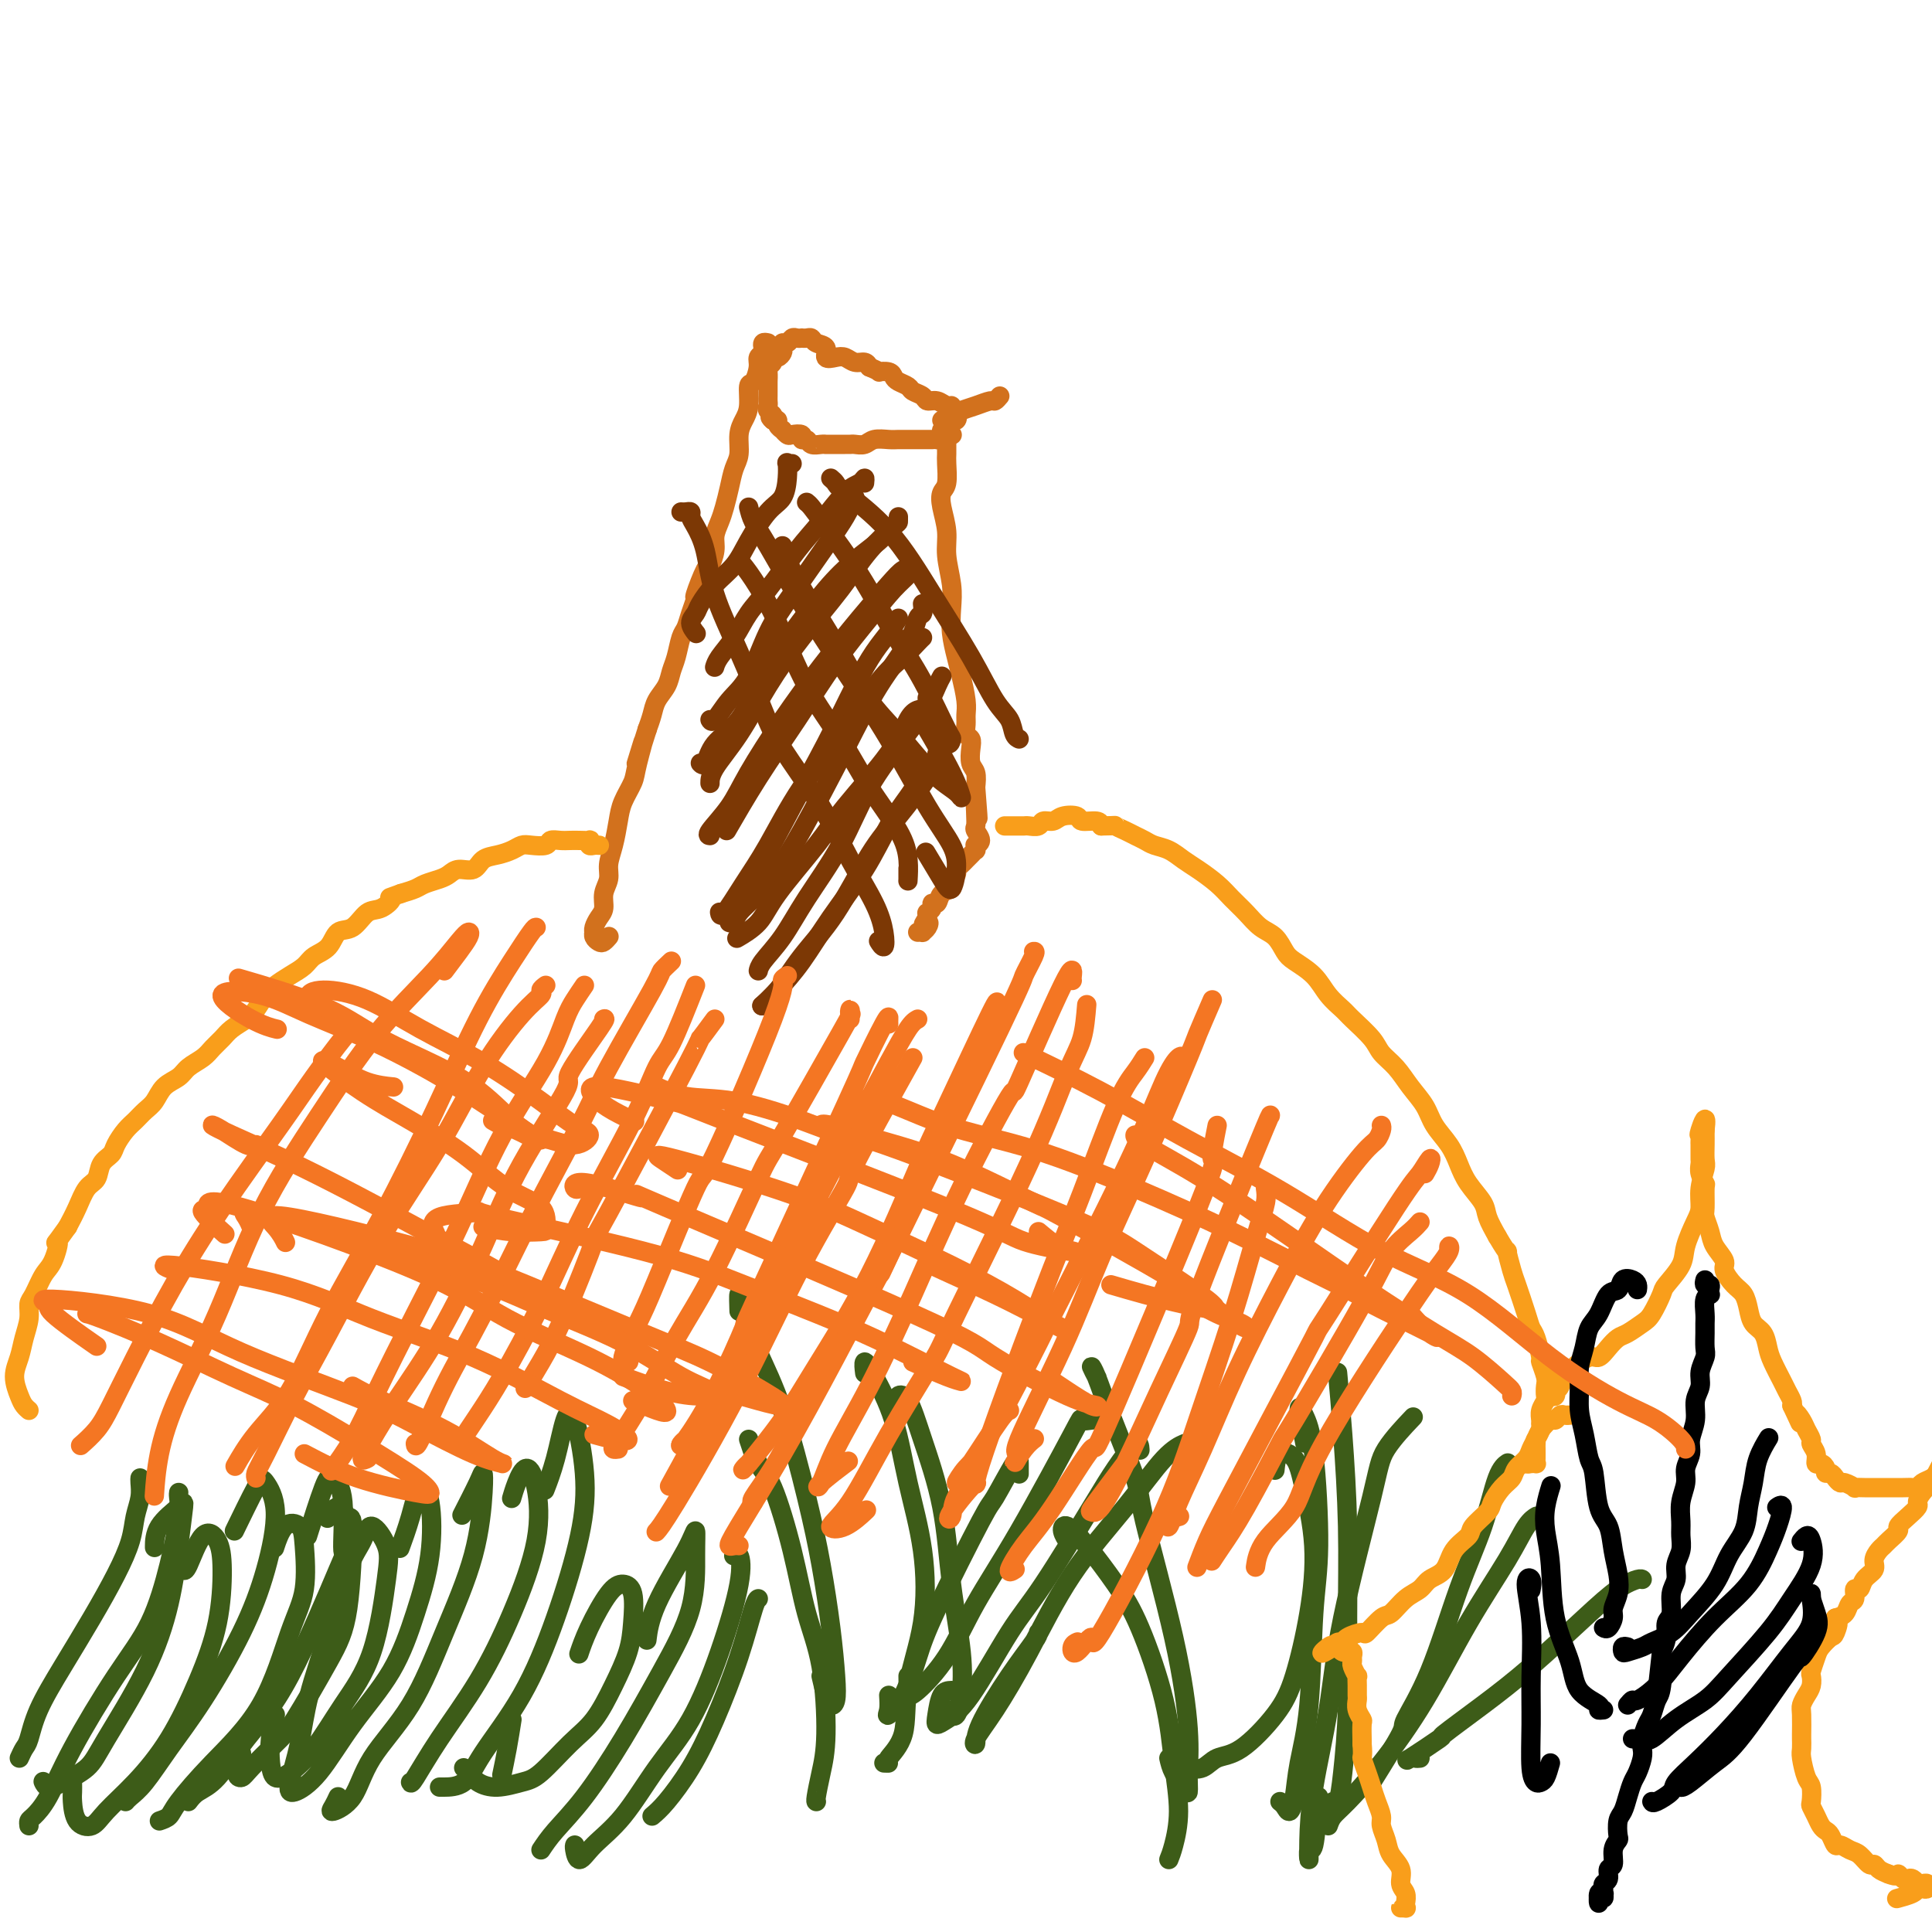 <svg viewBox='0 0 400 400' version='1.1' xmlns='http://www.w3.org/2000/svg' xmlns:xlink='http://www.w3.org/1999/xlink'><g fill='none' stroke='#D2711D' stroke-width='4' stroke-linecap='round' stroke-linejoin='round'><path d='M207,82c-0.380,0.446 -0.760,0.893 -1,1c-0.240,0.107 -0.340,-0.125 -1,0c-0.660,0.125 -1.879,0.608 -3,1c-1.121,0.392 -2.143,0.693 -3,1c-0.857,0.307 -1.549,0.618 -2,1c-0.451,0.382 -0.660,0.834 -1,1c-0.340,0.166 -0.811,0.048 -1,0c-0.189,-0.048 -0.094,-0.024 0,0'/><path d='M197,90c0.128,0.030 0.256,0.061 0,0c-0.256,-0.061 -0.897,-0.212 -1,0c-0.103,0.212 0.331,0.789 0,1c-0.331,0.211 -1.426,0.056 -2,0c-0.574,-0.056 -0.628,-0.015 -1,0c-0.372,0.015 -1.062,0.003 -2,0c-0.938,-0.003 -2.124,0.003 -3,0c-0.876,-0.003 -1.443,-0.015 -2,0c-0.557,0.015 -1.105,0.057 -2,0c-0.895,-0.057 -2.138,-0.211 -3,0c-0.862,0.211 -1.345,0.789 -2,1c-0.655,0.211 -1.484,0.057 -2,0c-0.516,-0.057 -0.720,-0.015 -1,0c-0.280,0.015 -0.635,0.004 -1,0c-0.365,-0.004 -0.741,-0.001 -1,0c-0.259,0.001 -0.402,0.001 -1,0c-0.598,-0.001 -1.651,-0.004 -2,0c-0.349,0.004 0.007,0.016 0,0c-0.007,-0.016 -0.378,-0.061 -1,0c-0.622,0.061 -1.494,0.226 -2,0c-0.506,-0.226 -0.646,-0.844 -1,-1c-0.354,-0.156 -0.922,0.150 -1,0c-0.078,-0.150 0.334,-0.758 0,-1c-0.334,-0.242 -1.414,-0.120 -2,0c-0.586,0.120 -0.678,0.239 -1,0c-0.322,-0.239 -0.874,-0.835 -1,-1c-0.126,-0.165 0.172,0.100 0,0c-0.172,-0.100 -0.816,-0.565 -1,-1c-0.184,-0.435 0.090,-0.838 0,-1c-0.090,-0.162 -0.545,-0.081 -1,0'/><path d='M160,87c-1.177,-0.952 -0.119,-0.833 0,-1c0.119,-0.167 -0.700,-0.621 -1,-1c-0.300,-0.379 -0.080,-0.684 0,-1c0.080,-0.316 0.021,-0.643 0,-1c-0.021,-0.357 -0.005,-0.743 0,-1c0.005,-0.257 0.000,-0.383 0,-1c-0.000,-0.617 0.004,-1.723 0,-2c-0.004,-0.277 -0.016,0.276 0,0c0.016,-0.276 0.060,-1.379 0,-2c-0.060,-0.621 -0.222,-0.758 0,-1c0.222,-0.242 0.830,-0.589 1,-1c0.170,-0.411 -0.099,-0.885 0,-1c0.099,-0.115 0.565,0.128 1,0c0.435,-0.128 0.837,-0.626 1,-1c0.163,-0.374 0.085,-0.622 0,-1c-0.085,-0.378 -0.176,-0.886 0,-1c0.176,-0.114 0.621,0.166 1,0c0.379,-0.166 0.693,-0.776 1,-1c0.307,-0.224 0.607,-0.061 1,0c0.393,0.061 0.877,0.020 1,0c0.123,-0.020 -0.117,-0.018 0,0c0.117,0.018 0.590,0.051 1,0c0.410,-0.051 0.757,-0.185 1,0c0.243,0.185 0.383,0.690 1,1c0.617,0.310 1.712,0.427 2,1c0.288,0.573 -0.232,1.603 0,2c0.232,0.397 1.214,0.162 2,0c0.786,-0.162 1.376,-0.250 2,0c0.624,0.250 1.283,0.836 2,1c0.717,0.164 1.490,-0.096 2,0c0.510,0.096 0.755,0.548 1,1'/><path d='M180,76c2.821,1.168 1.873,1.086 2,1c0.127,-0.086 1.328,-0.178 2,0c0.672,0.178 0.814,0.625 1,1c0.186,0.375 0.416,0.679 1,1c0.584,0.321 1.521,0.659 2,1c0.479,0.341 0.499,0.684 1,1c0.501,0.316 1.483,0.606 2,1c0.517,0.394 0.570,0.893 1,1c0.430,0.107 1.239,-0.177 2,0c0.761,0.177 1.475,0.817 2,1c0.525,0.183 0.860,-0.091 1,0c0.140,0.091 0.086,0.546 0,1c-0.086,0.454 -0.205,0.906 0,1c0.205,0.094 0.735,-0.171 1,0c0.265,0.171 0.267,0.778 0,1c-0.267,0.222 -0.803,0.060 -1,0c-0.197,-0.060 -0.056,-0.017 0,0c0.056,0.017 0.028,0.009 0,0'/><path d='M159,71c-0.414,-0.088 -0.828,-0.177 -1,0c-0.172,0.177 -0.101,0.619 0,1c0.101,0.381 0.233,0.701 0,1c-0.233,0.299 -0.832,0.576 -1,1c-0.168,0.424 0.096,0.995 0,2c-0.096,1.005 -0.552,2.445 -1,3c-0.448,0.555 -0.890,0.224 -1,1c-0.110,0.776 0.111,2.657 0,4c-0.111,1.343 -0.555,2.147 -1,3c-0.445,0.853 -0.893,1.754 -1,3c-0.107,1.246 0.126,2.836 0,4c-0.126,1.164 -0.612,1.900 -1,3c-0.388,1.100 -0.677,2.562 -1,4c-0.323,1.438 -0.678,2.852 -1,4c-0.322,1.148 -0.610,2.030 -1,3c-0.390,0.970 -0.883,2.030 -1,3c-0.117,0.970 0.141,1.851 0,3c-0.141,1.149 -0.682,2.565 -1,3c-0.318,0.435 -0.414,-0.112 -1,1c-0.586,1.112 -1.663,3.882 -2,5c-0.337,1.118 0.064,0.585 0,1c-0.064,0.415 -0.595,1.776 -1,3c-0.405,1.224 -0.685,2.309 -1,3c-0.315,0.691 -0.666,0.989 -1,2c-0.334,1.011 -0.653,2.735 -1,4c-0.347,1.265 -0.723,2.071 -1,3c-0.277,0.929 -0.456,1.981 -1,3c-0.544,1.019 -1.454,2.005 -2,3c-0.546,0.995 -0.727,1.999 -1,3c-0.273,1.001 -0.636,2.001 -1,3'/><path d='M134,151c-4.042,12.864 -1.646,5.023 -1,3c0.646,-2.023 -0.456,1.771 -1,4c-0.544,2.229 -0.528,2.893 -1,4c-0.472,1.107 -1.432,2.656 -2,4c-0.568,1.344 -0.745,2.484 -1,4c-0.255,1.516 -0.589,3.407 -1,5c-0.411,1.593 -0.897,2.888 -1,4c-0.103,1.112 0.179,2.042 0,3c-0.179,0.958 -0.819,1.945 -1,3c-0.181,1.055 0.095,2.177 0,3c-0.095,0.823 -0.562,1.348 -1,2c-0.438,0.652 -0.846,1.432 -1,2c-0.154,0.568 -0.052,0.924 0,1c0.052,0.076 0.056,-0.127 0,0c-0.056,0.127 -0.173,0.584 0,1c0.173,0.416 0.634,0.792 1,1c0.366,0.208 0.637,0.248 1,0c0.363,-0.248 0.818,-0.785 1,-1c0.182,-0.215 0.091,-0.107 0,0'/><path d='M194,91c0.453,-0.316 0.906,-0.631 1,-1c0.094,-0.369 -0.171,-0.790 0,-1c0.171,-0.210 0.778,-0.207 1,0c0.222,0.207 0.059,0.620 0,1c-0.059,0.380 -0.015,0.728 0,1c0.015,0.272 0.001,0.467 0,1c-0.001,0.533 0.013,1.404 0,2c-0.013,0.596 -0.052,0.917 0,2c0.052,1.083 0.195,2.927 0,4c-0.195,1.073 -0.728,1.374 -1,2c-0.272,0.626 -0.283,1.576 0,3c0.283,1.424 0.860,3.320 1,5c0.140,1.680 -0.155,3.142 0,5c0.155,1.858 0.762,4.113 1,6c0.238,1.887 0.106,3.408 0,5c-0.106,1.592 -0.186,3.256 0,5c0.186,1.744 0.639,3.569 1,5c0.361,1.431 0.632,2.467 1,4c0.368,1.533 0.834,3.562 1,5c0.166,1.438 0.031,2.285 0,3c-0.031,0.715 0.043,1.298 0,2c-0.043,0.702 -0.204,1.524 0,2c0.204,0.476 0.773,0.605 1,1c0.227,0.395 0.112,1.054 0,2c-0.112,0.946 -0.223,2.178 0,3c0.223,0.822 0.778,1.235 1,2c0.222,0.765 0.111,1.883 0,3'/><path d='M202,163c0.930,11.765 0.254,4.178 0,2c-0.254,-2.178 -0.086,1.053 0,3c0.086,1.947 0.090,2.612 0,3c-0.090,0.388 -0.273,0.500 0,1c0.273,0.500 1.002,1.387 1,2c-0.002,0.613 -0.736,0.952 -1,1c-0.264,0.048 -0.060,-0.194 0,0c0.060,0.194 -0.025,0.826 0,1c0.025,0.174 0.160,-0.108 0,0c-0.160,0.108 -0.616,0.605 -1,1c-0.384,0.395 -0.696,0.687 -1,1c-0.304,0.313 -0.602,0.648 -1,1c-0.398,0.352 -0.898,0.723 -1,1c-0.102,0.277 0.194,0.460 0,1c-0.194,0.540 -0.879,1.436 -1,2c-0.121,0.564 0.322,0.795 0,1c-0.322,0.205 -1.411,0.385 -2,1c-0.589,0.615 -0.680,1.667 -1,2c-0.320,0.333 -0.870,-0.052 -1,0c-0.130,0.052 0.161,0.540 0,1c-0.161,0.460 -0.774,0.893 -1,1c-0.226,0.107 -0.065,-0.112 0,0c0.065,0.112 0.032,0.556 0,1'/><path d='M192,190c-1.719,2.657 -0.517,1.300 0,1c0.517,-0.300 0.348,0.455 0,1c-0.348,0.545 -0.877,0.878 -1,1c-0.123,0.122 0.159,0.033 0,0c-0.159,-0.033 -0.760,-0.009 -1,0c-0.240,0.009 -0.120,0.005 0,0'/></g>
<g fill='none' stroke='#7C3805' stroke-width='4' stroke-linecap='round' stroke-linejoin='round'><path d='M164,96c-0.419,0.062 -0.838,0.124 -1,0c-0.162,-0.124 -0.067,-0.435 0,0c0.067,0.435 0.105,1.617 0,3c-0.105,1.383 -0.352,2.967 -1,4c-0.648,1.033 -1.697,1.516 -3,3c-1.303,1.484 -2.859,3.969 -4,6c-1.141,2.031 -1.866,3.607 -3,5c-1.134,1.393 -2.679,2.601 -4,4c-1.321,1.399 -2.420,2.988 -3,4c-0.580,1.012 -0.640,1.446 -1,2c-0.360,0.554 -1.020,1.226 -1,2c0.020,0.774 0.720,1.650 1,2c0.280,0.350 0.140,0.175 0,0'/><path d='M179,100c0.055,-0.515 0.110,-1.030 0,-1c-0.110,0.030 -0.385,0.605 -1,1c-0.615,0.395 -1.571,0.611 -3,2c-1.429,1.389 -3.330,3.953 -5,6c-1.670,2.047 -3.109,3.577 -5,6c-1.891,2.423 -4.234,5.739 -6,8c-1.766,2.261 -2.957,3.468 -4,5c-1.043,1.532 -1.939,3.390 -3,5c-1.061,1.610 -2.286,2.972 -3,4c-0.714,1.028 -0.918,1.722 -1,2c-0.082,0.278 -0.041,0.139 0,0'/><path d='M177,103c-0.571,1.267 -1.142,2.534 -2,4c-0.858,1.466 -2.004,3.132 -4,6c-1.996,2.868 -4.843,6.937 -7,10c-2.157,3.063 -3.625,5.118 -5,8c-1.375,2.882 -2.656,6.590 -4,9c-1.344,2.410 -2.752,3.522 -4,5c-1.248,1.478 -2.336,3.321 -3,4c-0.664,0.679 -0.904,0.194 -1,0c-0.096,-0.194 -0.048,-0.097 0,0'/><path d='M184,111c0.111,-0.561 0.222,-1.122 0,-1c-0.222,0.122 -0.779,0.927 -2,2c-1.221,1.073 -3.108,2.415 -5,4c-1.892,1.585 -3.788,3.413 -6,6c-2.212,2.587 -4.739,5.934 -7,9c-2.261,3.066 -4.256,5.851 -6,9c-1.744,3.149 -3.238,6.661 -5,9c-1.762,2.339 -3.792,3.503 -5,5c-1.208,1.497 -1.595,3.326 -2,4c-0.405,0.674 -0.830,0.193 -1,0c-0.170,-0.193 -0.085,-0.096 0,0'/><path d='M186,107c-0.004,0.413 -0.008,0.827 0,1c0.008,0.173 0.026,0.107 -1,1c-1.026,0.893 -3.098,2.747 -5,5c-1.902,2.253 -3.634,4.907 -6,8c-2.366,3.093 -5.366,6.626 -8,10c-2.634,3.374 -4.902,6.589 -7,10c-2.098,3.411 -4.026,7.017 -6,10c-1.974,2.983 -3.993,5.341 -5,7c-1.007,1.659 -1.002,2.617 -1,3c0.002,0.383 0.001,0.192 0,0'/><path d='M184,123c1.139,-1.591 2.279,-3.182 3,-4c0.721,-0.818 1.025,-0.863 1,-1c-0.025,-0.137 -0.377,-0.366 -1,0c-0.623,0.366 -1.517,1.328 -3,3c-1.483,1.672 -3.553,4.056 -6,7c-2.447,2.944 -5.269,6.449 -8,10c-2.731,3.551 -5.369,7.148 -8,11c-2.631,3.852 -5.255,7.960 -7,11c-1.745,3.040 -2.612,5.011 -4,7c-1.388,1.989 -3.297,3.997 -4,5c-0.703,1.003 -0.201,1.001 0,1c0.201,-0.001 0.100,-0.000 0,0'/><path d='M188,118c0.231,0.212 0.463,0.425 0,1c-0.463,0.575 -1.619,1.513 -3,3c-1.381,1.487 -2.987,3.524 -5,6c-2.013,2.476 -4.432,5.390 -7,9c-2.568,3.610 -5.286,7.916 -8,12c-2.714,4.084 -5.423,7.946 -8,12c-2.577,4.054 -5.022,8.301 -6,10c-0.978,1.699 -0.489,0.849 0,0'/><path d='M186,128c-0.590,0.953 -1.181,1.905 -2,3c-0.819,1.095 -1.867,2.332 -3,4c-1.133,1.668 -2.352,3.765 -4,7c-1.648,3.235 -3.723,7.606 -6,12c-2.277,4.394 -4.754,8.810 -7,13c-2.246,4.190 -4.262,8.154 -6,11c-1.738,2.846 -3.199,4.574 -4,6c-0.801,1.426 -0.943,2.550 -1,3c-0.057,0.450 -0.028,0.225 0,0'/><path d='M191,132c-0.194,0.173 -0.388,0.347 -1,1c-0.612,0.653 -1.643,1.786 -3,3c-1.357,1.214 -3.040,2.510 -5,5c-1.960,2.490 -4.196,6.175 -7,10c-2.804,3.825 -6.177,7.792 -9,12c-2.823,4.208 -5.096,8.658 -7,12c-1.904,3.342 -3.438,5.576 -5,8c-1.562,2.424 -3.151,5.037 -4,6c-0.849,0.963 -0.957,0.275 -1,0c-0.043,-0.275 -0.022,-0.138 0,0'/><path d='M191,125c0.091,0.830 0.181,1.660 0,2c-0.181,0.340 -0.635,0.189 -1,1c-0.365,0.811 -0.642,2.582 -2,5c-1.358,2.418 -3.797,5.483 -6,9c-2.203,3.517 -4.170,7.488 -7,13c-2.830,5.512 -6.523,12.567 -9,17c-2.477,4.433 -3.739,6.246 -5,8c-1.261,1.754 -2.520,3.451 -4,5c-1.480,1.549 -3.180,2.951 -4,4c-0.820,1.049 -0.759,1.744 -1,2c-0.241,0.256 -0.783,0.073 -1,0c-0.217,-0.073 -0.108,-0.037 0,0'/><path d='M190,148c0.490,-0.398 0.981,-0.796 1,-1c0.019,-0.204 -0.433,-0.212 -1,0c-0.567,0.212 -1.247,0.646 -2,2c-0.753,1.354 -1.578,3.629 -4,7c-2.422,3.371 -6.439,7.839 -9,11c-2.561,3.161 -3.664,5.016 -6,8c-2.336,2.984 -5.904,7.099 -8,10c-2.096,2.901 -2.718,4.589 -4,6c-1.282,1.411 -3.223,2.546 -4,3c-0.777,0.454 -0.388,0.227 0,0'/><path d='M195,140c-0.301,0.544 -0.601,1.088 -1,2c-0.399,0.912 -0.896,2.191 -2,4c-1.104,1.809 -2.815,4.149 -5,7c-2.185,2.851 -4.845,6.213 -7,10c-2.155,3.787 -3.807,7.999 -6,12c-2.193,4.001 -4.927,7.790 -7,11c-2.073,3.210 -3.483,5.840 -5,8c-1.517,2.160 -3.139,3.851 -4,5c-0.861,1.149 -0.960,1.757 -1,2c-0.040,0.243 -0.020,0.122 0,0'/><path d='M194,156c0.081,0.169 0.163,0.338 0,1c-0.163,0.662 -0.570,1.815 -2,4c-1.430,2.185 -3.884,5.400 -6,8c-2.116,2.600 -3.895,4.585 -6,8c-2.105,3.415 -4.536,8.260 -7,12c-2.464,3.740 -4.959,6.374 -7,9c-2.041,2.626 -3.626,5.246 -5,7c-1.374,1.754 -2.535,2.644 -3,3c-0.465,0.356 -0.232,0.178 0,0'/><path d='M190,162c0.133,-0.214 0.267,-0.427 0,0c-0.267,0.427 -0.934,1.495 -2,3c-1.066,1.505 -2.532,3.449 -4,6c-1.468,2.551 -2.937,5.710 -5,9c-2.063,3.290 -4.721,6.710 -7,10c-2.279,3.290 -4.178,6.449 -6,9c-1.822,2.551 -3.568,4.495 -5,6c-1.432,1.505 -2.552,2.573 -3,3c-0.448,0.427 -0.224,0.214 0,0'/><path d='M141,106c0.305,0.021 0.610,0.042 1,0c0.390,-0.042 0.865,-0.148 1,0c0.135,0.148 -0.069,0.550 0,1c0.069,0.450 0.409,0.948 1,2c0.591,1.052 1.431,2.659 2,5c0.569,2.341 0.868,5.416 2,9c1.132,3.584 3.099,7.676 5,12c1.901,4.324 3.738,8.878 5,12c1.262,3.122 1.949,4.810 4,8c2.051,3.190 5.465,7.883 8,12c2.535,4.117 4.192,7.660 6,11c1.808,3.340 3.766,6.478 5,9c1.234,2.522 1.743,4.429 2,6c0.257,1.571 0.261,2.808 0,3c-0.261,0.192 -0.789,-0.659 -1,-1c-0.211,-0.341 -0.106,-0.170 0,0'/><path d='M153,116c0.837,0.994 1.673,1.987 3,4c1.327,2.013 3.143,5.044 5,9c1.857,3.956 3.755,8.837 6,13c2.245,4.163 4.836,7.610 7,11c2.164,3.390 3.900,6.725 6,10c2.100,3.275 4.563,6.492 6,9c1.437,2.508 1.849,4.307 2,6c0.151,1.693 0.040,3.278 0,4c-0.040,0.722 -0.011,0.579 0,0c0.011,-0.579 0.003,-1.594 0,-2c-0.003,-0.406 -0.002,-0.203 0,0'/><path d='M155,105c0.238,0.975 0.476,1.951 1,3c0.524,1.049 1.335,2.172 3,5c1.665,2.828 4.183,7.361 7,12c2.817,4.639 5.932,9.383 9,14c3.068,4.617 6.087,9.105 9,14c2.913,4.895 5.718,10.195 8,14c2.282,3.805 4.040,6.115 5,8c0.960,1.885 1.122,3.345 1,5c-0.122,1.655 -0.528,3.506 -1,4c-0.472,0.494 -1.012,-0.367 -2,-2c-0.988,-1.633 -2.425,-4.038 -3,-5c-0.575,-0.962 -0.287,-0.481 0,0'/><path d='M162,113c0.395,1.522 0.789,3.043 3,7c2.211,3.957 6.238,10.348 9,15c2.762,4.652 4.257,7.565 6,10c1.743,2.435 3.732,4.394 6,7c2.268,2.606 4.813,5.860 7,8c2.187,2.140 4.014,3.167 5,4c0.986,0.833 1.130,1.471 1,1c-0.130,-0.471 -0.535,-2.050 -2,-5c-1.465,-2.950 -3.990,-7.271 -5,-9c-1.010,-1.729 -0.505,-0.864 0,0'/><path d='M167,104c0.249,0.192 0.497,0.383 1,1c0.503,0.617 1.259,1.658 3,4c1.741,2.342 4.467,5.985 7,10c2.533,4.015 4.874,8.403 7,12c2.126,3.597 4.038,6.404 6,10c1.962,3.596 3.976,7.982 5,10c1.024,2.018 1.059,1.668 1,2c-0.059,0.332 -0.212,1.347 -1,1c-0.788,-0.347 -2.212,-2.055 -3,-4c-0.788,-1.945 -0.939,-4.127 -1,-5c-0.061,-0.873 -0.030,-0.436 0,0'/><path d='M172,99c0.411,0.357 0.822,0.714 1,1c0.178,0.286 0.123,0.502 2,2c1.877,1.498 5.687,4.277 9,8c3.313,3.723 6.130,8.391 9,13c2.870,4.609 5.792,9.158 8,13c2.208,3.842 3.702,6.977 5,9c1.298,2.023 2.399,2.934 3,4c0.601,1.066 0.700,2.287 1,3c0.300,0.713 0.800,0.918 1,1c0.200,0.082 0.100,0.041 0,0'/></g>
<g fill='none' stroke='#F99E1B' stroke-width='4' stroke-linecap='round' stroke-linejoin='round'><path d='M124,175c0.084,0.008 0.168,0.016 0,0c-0.168,-0.016 -0.587,-0.057 -1,0c-0.413,0.057 -0.821,0.211 -1,0c-0.179,-0.211 -0.131,-0.788 0,-1c0.131,-0.212 0.343,-0.058 0,0c-0.343,0.058 -1.242,0.019 -2,0c-0.758,-0.019 -1.376,-0.019 -2,0c-0.624,0.019 -1.256,0.057 -2,0c-0.744,-0.057 -1.602,-0.209 -2,0c-0.398,0.209 -0.336,0.777 -1,1c-0.664,0.223 -2.055,0.100 -3,0c-0.945,-0.100 -1.445,-0.177 -2,0c-0.555,0.177 -1.163,0.607 -2,1c-0.837,0.393 -1.901,0.749 -3,1c-1.099,0.251 -2.233,0.396 -3,1c-0.767,0.604 -1.168,1.667 -2,2c-0.832,0.333 -2.095,-0.066 -3,0c-0.905,0.066 -1.452,0.595 -2,1c-0.548,0.405 -1.095,0.686 -2,1c-0.905,0.314 -2.167,0.661 -3,1c-0.833,0.339 -1.238,0.668 -2,1c-0.762,0.332 -1.881,0.666 -3,1'/><path d='M83,185c-4.547,1.656 -2.416,0.795 -2,1c0.416,0.205 -0.885,1.476 -2,2c-1.115,0.524 -2.046,0.300 -3,1c-0.954,0.700 -1.931,2.323 -3,3c-1.069,0.677 -2.228,0.408 -3,1c-0.772,0.592 -1.155,2.046 -2,3c-0.845,0.954 -2.152,1.409 -3,2c-0.848,0.591 -1.239,1.317 -2,2c-0.761,0.683 -1.894,1.324 -3,2c-1.106,0.676 -2.187,1.388 -3,2c-0.813,0.612 -1.358,1.122 -2,2c-0.642,0.878 -1.379,2.122 -2,3c-0.621,0.878 -1.124,1.390 -2,2c-0.876,0.610 -2.126,1.318 -3,2c-0.874,0.682 -1.374,1.338 -2,2c-0.626,0.662 -1.379,1.331 -2,2c-0.621,0.669 -1.111,1.338 -2,2c-0.889,0.662 -2.178,1.318 -3,2c-0.822,0.682 -1.179,1.390 -2,2c-0.821,0.610 -2.106,1.121 -3,2c-0.894,0.879 -1.395,2.126 -2,3c-0.605,0.874 -1.313,1.375 -2,2c-0.687,0.625 -1.354,1.374 -2,2c-0.646,0.626 -1.271,1.131 -2,2c-0.729,0.869 -1.560,2.104 -2,3c-0.440,0.896 -0.488,1.453 -1,2c-0.512,0.547 -1.488,1.083 -2,2c-0.512,0.917 -0.560,2.215 -1,3c-0.440,0.785 -1.272,1.058 -2,2c-0.728,0.942 -1.351,2.555 -2,4c-0.649,1.445 -1.325,2.723 -2,4'/><path d='M14,254c-3.511,4.956 -2.290,2.846 -2,3c0.290,0.154 -0.352,2.571 -1,4c-0.648,1.429 -1.301,1.869 -2,3c-0.699,1.131 -1.444,2.952 -2,4c-0.556,1.048 -0.924,1.322 -1,2c-0.076,0.678 0.140,1.761 0,3c-0.140,1.239 -0.637,2.636 -1,4c-0.363,1.364 -0.591,2.695 -1,4c-0.409,1.305 -0.999,2.585 -1,4c-0.001,1.415 0.587,2.967 1,4c0.413,1.033 0.650,1.547 1,2c0.350,0.453 0.814,0.844 1,1c0.186,0.156 0.093,0.078 0,0'/><path d='M208,171c0.417,0.000 0.834,0.000 1,0c0.166,-0.000 0.082,-0.000 0,0c-0.082,0.000 -0.162,0.000 0,0c0.162,-0.000 0.567,-0.000 1,0c0.433,0.000 0.893,0.001 1,0c0.107,-0.001 -0.141,-0.004 0,0c0.141,0.004 0.671,0.016 1,0c0.329,-0.016 0.457,-0.060 1,0c0.543,0.060 1.501,0.225 2,0c0.499,-0.225 0.537,-0.841 1,-1c0.463,-0.159 1.350,0.139 2,0c0.650,-0.139 1.064,-0.714 2,-1c0.936,-0.286 2.395,-0.283 3,0c0.605,0.283 0.355,0.845 1,1c0.645,0.155 2.184,-0.099 3,0c0.816,0.099 0.908,0.549 1,1'/><path d='M228,171c3.678,-0.048 2.871,-0.167 3,0c0.129,0.167 1.192,0.621 2,1c0.808,0.379 1.360,0.682 2,1c0.640,0.318 1.367,0.651 2,1c0.633,0.349 1.174,0.715 2,1c0.826,0.285 1.939,0.488 3,1c1.061,0.512 2.069,1.333 3,2c0.931,0.667 1.785,1.180 3,2c1.215,0.820 2.790,1.948 4,3c1.210,1.052 2.054,2.029 3,3c0.946,0.971 1.995,1.936 3,3c1.005,1.064 1.967,2.226 3,3c1.033,0.774 2.138,1.158 3,2c0.862,0.842 1.481,2.141 2,3c0.519,0.859 0.938,1.278 2,2c1.062,0.722 2.768,1.747 4,3c1.232,1.253 1.992,2.733 3,4c1.008,1.267 2.265,2.319 3,3c0.735,0.681 0.948,0.989 2,2c1.052,1.011 2.943,2.724 4,4c1.057,1.276 1.279,2.115 2,3c0.721,0.885 1.940,1.814 3,3c1.060,1.186 1.961,2.627 3,4c1.039,1.373 2.216,2.677 3,4c0.784,1.323 1.173,2.665 2,4c0.827,1.335 2.091,2.663 3,4c0.909,1.337 1.465,2.681 2,4c0.535,1.319 1.051,2.611 2,4c0.949,1.389 2.333,2.874 3,4c0.667,1.126 0.619,1.893 1,3c0.381,1.107 1.190,2.553 2,4'/><path d='M310,256c2.721,4.639 2.025,2.738 2,3c-0.025,0.262 0.623,2.687 1,4c0.377,1.313 0.483,1.515 1,3c0.517,1.485 1.444,4.252 2,6c0.556,1.748 0.741,2.478 1,3c0.259,0.522 0.591,0.835 1,2c0.409,1.165 0.894,3.181 1,4c0.106,0.819 -0.167,0.442 0,1c0.167,0.558 0.773,2.050 1,3c0.227,0.950 0.075,1.357 0,2c-0.075,0.643 -0.073,1.520 0,2c0.073,0.480 0.217,0.561 0,1c-0.217,0.439 -0.794,1.236 -1,2c-0.206,0.764 -0.041,1.496 0,2c0.041,0.504 -0.042,0.779 0,1c0.042,0.221 0.207,0.387 0,1c-0.207,0.613 -0.788,1.673 -1,2c-0.212,0.327 -0.057,-0.080 0,0c0.057,0.080 0.016,0.649 0,1c-0.016,0.351 -0.008,0.486 0,1c0.008,0.514 0.016,1.406 0,2c-0.016,0.594 -0.056,0.891 0,1c0.056,0.109 0.206,0.030 0,0c-0.206,-0.030 -0.770,-0.012 -1,0c-0.230,0.012 -0.128,0.017 0,0c0.128,-0.017 0.282,-0.056 0,0c-0.282,0.056 -0.999,0.207 -1,0c-0.001,-0.207 0.714,-0.774 1,-1c0.286,-0.226 0.143,-0.113 0,0'/></g>
<g fill='none' stroke='#3D5C18' stroke-width='4' stroke-linecap='round' stroke-linejoin='round'><path d='M4,364c0.340,-0.745 0.680,-1.490 1,-2c0.320,-0.510 0.620,-0.784 1,-2c0.380,-1.216 0.841,-3.374 2,-6c1.159,-2.626 3.017,-5.721 5,-9c1.983,-3.279 4.090,-6.744 6,-10c1.910,-3.256 3.622,-6.305 5,-9c1.378,-2.695 2.422,-5.038 3,-7c0.578,-1.962 0.691,-3.545 1,-5c0.309,-1.455 0.815,-2.782 1,-4c0.185,-1.218 0.050,-2.328 0,-3c-0.050,-0.672 -0.014,-0.906 0,-1c0.014,-0.094 0.007,-0.047 0,0'/><path d='M6,378c-0.047,-0.377 -0.094,-0.754 0,-1c0.094,-0.246 0.328,-0.359 1,-1c0.672,-0.641 1.783,-1.808 3,-4c1.217,-2.192 2.540,-5.409 5,-10c2.460,-4.591 6.057,-10.557 9,-15c2.943,-4.443 5.234,-7.362 7,-11c1.766,-3.638 3.009,-7.994 4,-12c0.991,-4.006 1.729,-7.661 2,-10c0.271,-2.339 0.073,-3.360 0,-4c-0.073,-0.640 -0.021,-0.897 0,-1c0.021,-0.103 0.010,-0.051 0,0'/><path d='M9,369c-0.058,-0.126 -0.116,-0.252 0,0c0.116,0.252 0.407,0.881 1,1c0.593,0.119 1.489,-0.273 3,-1c1.511,-0.727 3.637,-1.790 5,-3c1.363,-1.210 1.963,-2.567 4,-6c2.037,-3.433 5.513,-8.944 8,-14c2.487,-5.056 3.987,-9.659 5,-14c1.013,-4.341 1.539,-8.420 2,-12c0.461,-3.580 0.855,-6.661 1,-8c0.145,-1.339 0.039,-0.936 -1,0c-1.039,0.936 -3.010,2.406 -4,4c-0.990,1.594 -0.997,3.313 -1,4c-0.003,0.687 -0.001,0.344 0,0'/><path d='M15,369c0.010,0.728 0.020,1.456 0,2c-0.020,0.544 -0.069,0.904 0,2c0.069,1.096 0.257,2.928 1,4c0.743,1.072 2.043,1.383 3,1c0.957,-0.383 1.573,-1.462 3,-3c1.427,-1.538 3.665,-3.537 6,-6c2.335,-2.463 4.768,-5.390 7,-9c2.232,-3.610 4.264,-7.901 6,-12c1.736,-4.099 3.177,-8.005 4,-12c0.823,-3.995 1.030,-8.079 1,-11c-0.030,-2.921 -0.295,-4.678 -1,-6c-0.705,-1.322 -1.849,-2.210 -3,-1c-1.151,1.210 -2.310,4.518 -3,6c-0.690,1.482 -0.911,1.138 -1,1c-0.089,-0.138 -0.044,-0.069 0,0'/><path d='M26,373c0.193,-0.239 0.385,-0.477 1,-1c0.615,-0.523 1.652,-1.330 3,-3c1.348,-1.670 3.008,-4.203 5,-7c1.992,-2.797 4.317,-5.860 7,-10c2.683,-4.140 5.724,-9.358 8,-14c2.276,-4.642 3.786,-8.706 5,-13c1.214,-4.294 2.132,-8.816 2,-12c-0.132,-3.184 -1.314,-5.029 -2,-6c-0.686,-0.971 -0.877,-1.069 -2,1c-1.123,2.069 -3.178,6.305 -4,8c-0.822,1.695 -0.411,0.847 0,0'/><path d='M33,377c0.761,-0.257 1.522,-0.514 2,-1c0.478,-0.486 0.671,-1.203 2,-3c1.329,-1.797 3.792,-4.676 7,-8c3.208,-3.324 7.159,-7.093 10,-12c2.841,-4.907 4.570,-10.951 6,-15c1.430,-4.049 2.562,-6.103 3,-9c0.438,-2.897 0.184,-6.635 0,-9c-0.184,-2.365 -0.297,-3.355 -1,-4c-0.703,-0.645 -1.997,-0.943 -3,0c-1.003,0.943 -1.715,3.127 -2,4c-0.285,0.873 -0.142,0.437 0,0'/><path d='M39,373c0.522,-0.690 1.045,-1.379 2,-2c0.955,-0.621 2.343,-1.173 4,-3c1.657,-1.827 3.584,-4.929 6,-8c2.416,-3.071 5.320,-6.112 9,-13c3.680,-6.888 8.134,-17.623 10,-22c1.866,-4.377 1.144,-2.397 1,-4c-0.144,-1.603 0.290,-6.789 0,-10c-0.290,-3.211 -1.305,-4.448 -2,-5c-0.695,-0.552 -1.072,-0.418 -2,2c-0.928,2.418 -2.408,7.119 -3,9c-0.592,1.881 -0.296,0.940 0,0'/><path d='M50,363c-0.511,1.552 -1.021,3.105 -1,4c0.021,0.895 0.575,1.134 1,1c0.425,-0.134 0.723,-0.639 2,-2c1.277,-1.361 3.534,-3.578 5,-5c1.466,-1.422 2.142,-2.049 4,-5c1.858,-2.951 4.899,-8.226 7,-12c2.101,-3.774 3.263,-6.048 4,-11c0.737,-4.952 1.048,-12.584 1,-16c-0.048,-3.416 -0.456,-2.617 -1,-3c-0.544,-0.383 -1.223,-1.949 -2,-2c-0.777,-0.051 -1.650,1.414 -2,2c-0.350,0.586 -0.175,0.293 0,0'/><path d='M57,355c-0.408,1.639 -0.817,3.279 -1,5c-0.183,1.721 -0.141,3.524 0,5c0.141,1.476 0.379,2.624 1,3c0.621,0.376 1.623,-0.019 3,-1c1.377,-0.981 3.128,-2.546 5,-5c1.872,-2.454 3.865,-5.795 6,-9c2.135,-3.205 4.413,-6.273 6,-11c1.587,-4.727 2.484,-11.114 3,-15c0.516,-3.886 0.652,-5.270 0,-7c-0.652,-1.730 -2.094,-3.807 -3,-4c-0.906,-0.193 -1.278,1.498 -2,3c-0.722,1.502 -1.795,2.815 -3,6c-1.205,3.185 -2.543,8.243 -4,13c-1.457,4.757 -3.032,9.215 -4,13c-0.968,3.785 -1.330,6.898 -2,10c-0.670,3.102 -1.650,6.194 -2,8c-0.350,1.806 -0.071,2.326 1,2c1.071,-0.326 2.935,-1.499 5,-4c2.065,-2.501 4.331,-6.332 7,-10c2.669,-3.668 5.743,-7.173 8,-11c2.257,-3.827 3.699,-7.975 5,-12c1.301,-4.025 2.460,-7.925 3,-12c0.540,-4.075 0.460,-8.324 0,-11c-0.460,-2.676 -1.298,-3.779 -2,-3c-0.702,0.779 -1.266,3.441 -2,6c-0.734,2.559 -1.638,5.017 -2,6c-0.362,0.983 -0.181,0.492 0,0'/><path d='M70,372c-0.320,0.689 -0.639,1.378 -1,2c-0.361,0.622 -0.763,1.178 0,1c0.763,-0.178 2.691,-1.090 4,-3c1.309,-1.910 2.001,-4.818 4,-8c1.999,-3.182 5.306,-6.636 8,-11c2.694,-4.364 4.774,-9.637 7,-15c2.226,-5.363 4.600,-10.816 6,-16c1.400,-5.184 1.828,-10.099 2,-13c0.172,-2.901 0.087,-3.788 0,-4c-0.087,-0.212 -0.177,0.251 -1,2c-0.823,1.749 -2.378,4.786 -3,6c-0.622,1.214 -0.311,0.607 0,0'/><path d='M85,369c0.053,0.206 0.106,0.412 1,-1c0.894,-1.412 2.630,-4.442 5,-8c2.370,-3.558 5.375,-7.643 8,-12c2.625,-4.357 4.868,-8.987 7,-14c2.132,-5.013 4.151,-10.407 5,-15c0.849,-4.593 0.529,-8.383 0,-11c-0.529,-2.617 -1.265,-4.062 -2,-4c-0.735,0.062 -1.467,1.632 -2,3c-0.533,1.368 -0.867,2.534 -1,3c-0.133,0.466 -0.067,0.233 0,0'/><path d='M91,370c0.039,0.002 0.077,0.004 1,0c0.923,-0.004 2.730,-0.016 4,-1c1.270,-0.984 2.002,-2.942 4,-6c1.998,-3.058 5.261,-7.216 8,-12c2.739,-4.784 4.952,-10.195 7,-16c2.048,-5.805 3.930,-12.004 5,-17c1.070,-4.996 1.327,-8.788 1,-13c-0.327,-4.212 -1.237,-8.844 -2,-11c-0.763,-2.156 -1.380,-1.836 -2,0c-0.620,1.836 -1.244,5.187 -2,8c-0.756,2.813 -1.645,5.090 -2,6c-0.355,0.910 -0.178,0.455 0,0'/><path d='M106,356c-0.311,1.978 -0.622,3.956 -1,6c-0.378,2.044 -0.822,4.156 -1,5c-0.178,0.844 -0.089,0.422 0,0'/><path d='M96,366c0.283,0.233 0.565,0.466 1,1c0.435,0.534 1.021,1.367 2,2c0.979,0.633 2.351,1.064 4,1c1.649,-0.064 3.575,-0.622 5,-1c1.425,-0.378 2.350,-0.574 4,-2c1.650,-1.426 4.025,-4.080 6,-6c1.975,-1.920 3.550,-3.106 5,-5c1.450,-1.894 2.775,-4.498 4,-7c1.225,-2.502 2.348,-4.903 3,-7c0.652,-2.097 0.831,-3.889 1,-6c0.169,-2.111 0.329,-4.540 0,-6c-0.329,-1.460 -1.146,-1.949 -2,-2c-0.854,-0.051 -1.744,0.337 -3,2c-1.256,1.663 -2.877,4.602 -4,7c-1.123,2.398 -1.750,4.257 -2,5c-0.250,0.743 -0.125,0.372 0,0'/><path d='M112,383c0.779,-1.171 1.557,-2.342 3,-4c1.443,-1.658 3.549,-3.804 6,-7c2.451,-3.196 5.246,-7.444 8,-12c2.754,-4.556 5.468,-9.421 8,-14c2.532,-4.579 4.882,-8.870 6,-13c1.118,-4.130 1.003,-8.097 1,-11c-0.003,-2.903 0.104,-4.742 0,-5c-0.104,-0.258 -0.420,1.065 -2,4c-1.580,2.935 -4.425,7.483 -6,11c-1.575,3.517 -1.878,6.005 -2,7c-0.122,0.995 -0.061,0.498 0,0'/><path d='M119,382c-0.059,0.136 -0.118,0.273 0,1c0.118,0.727 0.413,2.046 1,2c0.587,-0.046 1.464,-1.457 3,-3c1.536,-1.543 3.729,-3.220 6,-6c2.271,-2.780 4.620,-6.665 7,-10c2.380,-3.335 4.792,-6.119 7,-10c2.208,-3.881 4.213,-8.858 6,-14c1.787,-5.142 3.355,-10.451 4,-14c0.645,-3.549 0.366,-5.340 0,-6c-0.366,-0.660 -0.819,-0.189 -1,0c-0.181,0.189 -0.091,0.094 0,0'/><path d='M135,376c0.819,-0.694 1.637,-1.387 3,-3c1.363,-1.613 3.269,-4.145 5,-7c1.731,-2.855 3.287,-6.033 5,-10c1.713,-3.967 3.583,-8.723 5,-13c1.417,-4.277 2.382,-8.075 3,-10c0.618,-1.925 0.891,-1.979 1,-2c0.109,-0.021 0.055,-0.011 0,0'/><path d='M169,373c0.021,0.001 0.043,0.002 0,0c-0.043,-0.002 -0.150,-0.007 0,-1c0.150,-0.993 0.558,-2.975 1,-5c0.442,-2.025 0.919,-4.094 1,-8c0.081,-3.906 -0.232,-9.651 -1,-14c-0.768,-4.349 -1.990,-7.303 -3,-11c-1.010,-3.697 -1.808,-8.139 -3,-13c-1.192,-4.861 -2.778,-10.142 -4,-13c-1.222,-2.858 -2.080,-3.292 -3,-5c-0.920,-1.708 -1.902,-4.691 -2,-5c-0.098,-0.309 0.686,2.054 1,3c0.314,0.946 0.157,0.473 0,0'/><path d='M170,347c0.338,1.459 0.677,2.917 1,4c0.323,1.083 0.631,1.789 1,2c0.369,0.211 0.799,-0.075 1,-1c0.201,-0.925 0.173,-2.490 0,-5c-0.173,-2.510 -0.489,-5.964 -1,-10c-0.511,-4.036 -1.215,-8.654 -2,-13c-0.785,-4.346 -1.650,-8.418 -3,-14c-1.350,-5.582 -3.185,-12.672 -5,-18c-1.815,-5.328 -3.611,-8.895 -5,-12c-1.389,-3.105 -2.372,-5.750 -3,-8c-0.628,-2.250 -0.900,-4.106 -1,-4c-0.100,0.106 -0.029,2.173 0,3c0.029,0.827 0.014,0.413 0,0'/><path d='M183,365c0.512,0.022 1.023,0.043 1,0c-0.023,-0.043 -0.582,-0.151 0,-1c0.582,-0.849 2.304,-2.440 3,-5c0.696,-2.560 0.364,-6.089 1,-10c0.636,-3.911 2.238,-8.206 3,-13c0.762,-4.794 0.684,-10.089 0,-15c-0.684,-4.911 -1.973,-9.438 -3,-14c-1.027,-4.562 -1.792,-9.159 -3,-13c-1.208,-3.841 -2.860,-6.926 -4,-9c-1.140,-2.074 -1.768,-3.135 -2,-3c-0.232,0.135 -0.066,1.467 0,2c0.066,0.533 0.033,0.266 0,0'/><path d='M197,354c-0.087,0.351 -0.173,0.703 0,1c0.173,0.297 0.606,0.540 1,0c0.394,-0.540 0.748,-1.863 1,-4c0.252,-2.137 0.402,-5.088 0,-9c-0.402,-3.912 -1.355,-8.787 -2,-14c-0.645,-5.213 -0.982,-10.766 -2,-16c-1.018,-5.234 -2.718,-10.148 -4,-14c-1.282,-3.852 -2.148,-6.641 -3,-8c-0.852,-1.359 -1.691,-1.289 -2,-1c-0.309,0.289 -0.088,0.797 0,1c0.088,0.203 0.044,0.102 0,0'/><path d='M184,351c0.070,1.087 0.141,2.173 0,3c-0.141,0.827 -0.493,1.394 0,1c0.493,-0.394 1.831,-1.749 3,-4c1.169,-2.251 2.170,-5.400 3,-8c0.830,-2.600 1.490,-4.653 4,-10c2.510,-5.347 6.869,-13.989 9,-18c2.131,-4.011 2.035,-3.390 3,-5c0.965,-1.610 2.991,-5.452 4,-7c1.009,-1.548 1.003,-0.801 1,0c-0.003,0.801 -0.001,1.658 0,2c0.001,0.342 0.000,0.171 0,0'/><path d='M188,347c0.021,1.163 0.043,2.326 0,3c-0.043,0.674 -0.150,0.859 0,1c0.150,0.141 0.556,0.240 2,-1c1.444,-1.240 3.926,-3.817 6,-7c2.074,-3.183 3.739,-6.972 6,-11c2.261,-4.028 5.117,-8.295 9,-15c3.883,-6.705 8.792,-15.849 11,-20c2.208,-4.151 1.716,-3.308 2,-3c0.284,0.308 1.346,0.083 2,0c0.654,-0.083 0.901,-0.024 1,0c0.099,0.024 0.049,0.012 0,0'/><path d='M197,350c-0.741,0.034 -1.483,0.068 -2,1c-0.517,0.932 -0.810,2.761 -1,4c-0.190,1.239 -0.276,1.889 0,2c0.276,0.111 0.913,-0.318 2,-1c1.087,-0.682 2.625,-1.618 5,-5c2.375,-3.382 5.589,-9.209 8,-13c2.411,-3.791 4.019,-5.544 7,-10c2.981,-4.456 7.335,-11.614 10,-16c2.665,-4.386 3.642,-6.000 5,-8c1.358,-2.000 3.096,-4.385 4,-5c0.904,-0.615 0.972,0.538 1,1c0.028,0.462 0.014,0.231 0,0'/><path d='M215,338c-0.032,0.323 -0.064,0.647 -1,2c-0.936,1.353 -2.777,3.736 -5,7c-2.223,3.264 -4.828,7.410 -6,10c-1.172,2.590 -0.910,3.623 -1,4c-0.090,0.377 -0.533,0.097 0,-1c0.533,-1.097 2.042,-3.011 4,-6c1.958,-2.989 4.364,-7.053 7,-12c2.636,-4.947 5.502,-10.776 9,-16c3.498,-5.224 7.628,-9.844 11,-14c3.372,-4.156 5.985,-7.850 8,-10c2.015,-2.150 3.433,-2.757 4,-3c0.567,-0.243 0.284,-0.121 0,0'/><path d='M245,365c0.147,0.366 0.293,0.732 1,1c0.707,0.268 1.974,0.437 3,0c1.026,-0.437 1.812,-1.482 3,-2c1.188,-0.518 2.779,-0.509 5,-2c2.221,-1.491 5.072,-4.480 7,-7c1.928,-2.520 2.932,-4.569 4,-8c1.068,-3.431 2.199,-8.243 3,-13c0.801,-4.757 1.272,-9.460 1,-14c-0.272,-4.540 -1.288,-8.918 -2,-12c-0.712,-3.082 -1.119,-4.867 -2,-6c-0.881,-1.133 -2.237,-1.613 -3,-1c-0.763,0.613 -0.932,2.318 -1,3c-0.068,0.682 -0.034,0.341 0,0'/><path d='M265,373c0.336,0.259 0.671,0.518 1,1c0.329,0.482 0.651,1.189 1,1c0.349,-0.189 0.725,-1.272 1,-3c0.275,-1.728 0.450,-4.099 1,-7c0.550,-2.901 1.476,-6.331 2,-12c0.524,-5.669 0.647,-13.578 1,-19c0.353,-5.422 0.935,-8.359 1,-14c0.065,-5.641 -0.389,-13.987 -1,-19c-0.611,-5.013 -1.380,-6.694 -2,-8c-0.620,-1.306 -1.090,-2.236 -1,-1c0.090,1.236 0.740,4.639 1,6c0.260,1.361 0.130,0.681 0,0'/><path d='M276,373c-0.091,0.437 -0.182,0.874 0,1c0.182,0.126 0.638,-0.059 1,-1c0.362,-0.941 0.630,-2.636 1,-6c0.370,-3.364 0.841,-8.396 1,-14c0.159,-5.604 0.004,-11.781 0,-18c-0.004,-6.219 0.143,-12.479 0,-19c-0.143,-6.521 -0.574,-13.303 -1,-19c-0.426,-5.697 -0.846,-10.311 -1,-12c-0.154,-1.689 -0.041,-0.455 0,0c0.041,0.455 0.012,0.130 0,0c-0.012,-0.130 -0.006,-0.065 0,0'/><path d='M273,372c-0.309,4.190 -0.617,8.380 -1,10c-0.383,1.620 -0.839,0.671 -1,1c-0.161,0.329 -0.027,1.935 0,2c0.027,0.065 -0.053,-1.412 0,-4c0.053,-2.588 0.237,-6.286 1,-11c0.763,-4.714 2.104,-10.445 3,-16c0.896,-5.555 1.348,-10.936 3,-19c1.652,-8.064 4.505,-18.811 6,-25c1.495,-6.189 1.633,-7.820 3,-10c1.367,-2.180 3.962,-4.909 5,-6c1.038,-1.091 0.519,-0.546 0,0'/><path d='M284,369c2.535,-4.075 5.070,-8.150 6,-10c0.930,-1.850 0.255,-1.476 1,-3c0.745,-1.524 2.911,-4.948 5,-10c2.089,-5.052 4.101,-11.732 6,-17c1.899,-5.268 3.684,-9.123 5,-13c1.316,-3.877 2.162,-7.774 3,-10c0.838,-2.226 1.668,-2.779 2,-3c0.332,-0.221 0.166,-0.111 0,0'/><path d='M275,378c0.238,-0.671 0.475,-1.342 1,-2c0.525,-0.658 1.337,-1.304 3,-3c1.663,-1.696 4.178,-4.443 7,-8c2.822,-3.557 5.951,-7.923 9,-13c3.049,-5.077 6.019,-10.863 9,-16c2.981,-5.137 5.974,-9.624 8,-13c2.026,-3.376 3.084,-5.640 4,-7c0.916,-1.360 1.690,-1.817 2,-2c0.310,-0.183 0.155,-0.091 0,0'/><path d='M294,364c-0.360,0.033 -0.719,0.066 -1,0c-0.281,-0.066 -0.483,-0.231 -1,0c-0.517,0.231 -1.347,0.857 0,0c1.347,-0.857 4.872,-3.197 6,-4c1.128,-0.803 -0.142,-0.071 1,-1c1.142,-0.929 4.694,-3.521 8,-6c3.306,-2.479 6.364,-4.846 10,-8c3.636,-3.154 7.850,-7.094 11,-10c3.150,-2.906 5.236,-4.779 7,-6c1.764,-1.221 3.206,-1.790 4,-2c0.794,-0.210 0.941,-0.060 1,0c0.059,0.060 0.029,0.030 0,0'/><path d='M242,385c0.287,-0.701 0.573,-1.403 1,-3c0.427,-1.597 0.994,-4.090 1,-7c0.006,-2.910 -0.549,-6.238 -1,-10c-0.451,-3.762 -0.796,-7.958 -2,-13c-1.204,-5.042 -3.266,-10.929 -5,-15c-1.734,-4.071 -3.140,-6.327 -5,-9c-1.860,-2.673 -4.172,-5.763 -6,-8c-1.828,-2.237 -3.170,-3.620 -4,-4c-0.830,-0.380 -1.146,0.244 -1,1c0.146,0.756 0.756,1.645 1,2c0.244,0.355 0.122,0.178 0,0'/><path d='M242,364c0.227,0.979 0.455,1.958 1,3c0.545,1.042 1.409,2.147 2,3c0.591,0.853 0.911,1.455 1,1c0.089,-0.455 -0.053,-1.968 0,-4c0.053,-2.032 0.299,-4.582 0,-9c-0.299,-4.418 -1.144,-10.703 -3,-19c-1.856,-8.297 -4.723,-18.607 -6,-24c-1.277,-5.393 -0.966,-5.868 -2,-9c-1.034,-3.132 -3.415,-8.919 -5,-13c-1.585,-4.081 -2.373,-6.455 -3,-8c-0.627,-1.545 -1.092,-2.262 -1,-2c0.092,0.262 0.741,1.503 1,2c0.259,0.497 0.130,0.248 0,0'/></g>
<g fill='none' stroke='#F99E1B' stroke-width='4' stroke-linecap='round' stroke-linejoin='round'><path d='M321,285c0.000,0.000 0.100,0.100 0.1,0.1'/><path d='M321,289c0.415,0.118 0.831,0.235 1,0c0.169,-0.235 0.092,-0.823 0,-1c-0.092,-0.177 -0.199,0.056 0,0c0.199,-0.056 0.704,-0.401 1,-1c0.296,-0.599 0.383,-1.451 1,-2c0.617,-0.549 1.765,-0.794 2,-1c0.235,-0.206 -0.442,-0.374 0,-1c0.442,-0.626 2.004,-1.711 3,-2c0.996,-0.289 1.425,0.217 2,0c0.575,-0.217 1.294,-1.158 2,-2c0.706,-0.842 1.398,-1.584 2,-2c0.602,-0.416 1.115,-0.504 2,-1c0.885,-0.496 2.143,-1.399 3,-2c0.857,-0.601 1.314,-0.900 2,-2c0.686,-1.100 1.602,-3.001 2,-4c0.398,-0.999 0.279,-1.095 1,-2c0.721,-0.905 2.283,-2.618 3,-4c0.717,-1.382 0.588,-2.433 1,-4c0.412,-1.567 1.364,-3.651 2,-5c0.636,-1.349 0.955,-1.965 1,-3c0.045,-1.035 -0.184,-2.491 0,-4c0.184,-1.509 0.781,-3.072 1,-4c0.219,-0.928 0.059,-1.220 0,-2c-0.059,-0.780 -0.016,-2.049 0,-3c0.016,-0.951 0.004,-1.585 0,-2c-0.004,-0.415 -0.001,-0.612 0,-1c0.001,-0.388 0.000,-0.968 0,-1c-0.000,-0.032 -0.000,0.484 0,1'/><path d='M353,234c0.547,-4.381 -0.585,-1.332 -1,0c-0.415,1.332 -0.111,0.948 0,1c0.111,0.052 0.030,0.539 0,1c-0.030,0.461 -0.008,0.897 0,1c0.008,0.103 0.002,-0.128 0,0c-0.002,0.128 -0.002,0.614 0,1c0.002,0.386 0.004,0.671 0,1c-0.004,0.329 -0.015,0.701 0,1c0.015,0.299 0.057,0.525 0,1c-0.057,0.475 -0.212,1.201 0,2c0.212,0.799 0.792,1.673 1,2c0.208,0.327 0.043,0.107 0,1c-0.043,0.893 0.035,2.901 0,4c-0.035,1.099 -0.183,1.291 0,2c0.183,0.709 0.696,1.937 1,3c0.304,1.063 0.400,1.961 1,3c0.600,1.039 1.705,2.221 2,3c0.295,0.779 -0.220,1.157 0,2c0.220,0.843 1.176,2.150 2,3c0.824,0.850 1.516,1.242 2,2c0.484,0.758 0.758,1.881 1,3c0.242,1.119 0.450,2.233 1,3c0.550,0.767 1.443,1.188 2,2c0.557,0.812 0.780,2.014 1,3c0.220,0.986 0.437,1.756 1,3c0.563,1.244 1.470,2.962 2,4c0.530,1.038 0.681,1.395 1,2c0.319,0.605 0.805,1.459 1,2c0.195,0.541 0.097,0.771 0,1'/><path d='M371,291c2.807,5.986 1.326,2.951 1,2c-0.326,-0.951 0.505,0.181 1,1c0.495,0.819 0.654,1.323 1,2c0.346,0.677 0.880,1.526 1,2c0.120,0.474 -0.174,0.575 0,1c0.174,0.425 0.816,1.176 1,2c0.184,0.824 -0.091,1.723 0,2c0.091,0.277 0.549,-0.067 1,0c0.451,0.067 0.895,0.544 1,1c0.105,0.456 -0.128,0.892 0,1c0.128,0.108 0.617,-0.111 1,0c0.383,0.111 0.662,0.552 1,1c0.338,0.448 0.737,0.905 1,1c0.263,0.095 0.389,-0.171 1,0c0.611,0.171 1.707,0.778 2,1c0.293,0.222 -0.218,0.060 0,0c0.218,-0.060 1.164,-0.016 2,0c0.836,0.016 1.562,0.004 2,0c0.438,-0.004 0.590,-0.000 1,0c0.410,0.000 1.079,-0.003 2,0c0.921,0.003 2.095,0.013 3,0c0.905,-0.013 1.543,-0.048 2,0c0.457,0.048 0.735,0.177 1,0c0.265,-0.177 0.519,-0.662 1,-1c0.481,-0.338 1.190,-0.528 2,-1c0.810,-0.472 1.720,-1.226 2,-2c0.280,-0.774 -0.068,-1.566 0,-2c0.068,-0.434 0.554,-0.508 1,-1c0.446,-0.492 0.851,-1.402 1,-2c0.149,-0.598 0.043,-0.885 0,-1c-0.043,-0.115 -0.021,-0.057 0,0'/><path d='M404,298c1.066,-1.595 0.231,-0.582 0,0c-0.231,0.582 0.140,0.732 0,1c-0.140,0.268 -0.792,0.655 -1,1c-0.208,0.345 0.029,0.648 0,1c-0.029,0.352 -0.323,0.753 -1,2c-0.677,1.247 -1.735,3.342 -2,4c-0.265,0.658 0.263,-0.119 0,0c-0.263,0.119 -1.318,1.135 -2,2c-0.682,0.865 -0.990,1.579 -1,2c-0.010,0.421 0.278,0.550 0,1c-0.278,0.450 -1.121,1.220 -2,2c-0.879,0.780 -1.793,1.570 -2,2c-0.207,0.430 0.294,0.499 0,1c-0.294,0.501 -1.383,1.433 -2,2c-0.617,0.567 -0.760,0.770 -1,1c-0.240,0.230 -0.575,0.486 -1,1c-0.425,0.514 -0.941,1.285 -1,2c-0.059,0.715 0.339,1.376 0,2c-0.339,0.624 -1.414,1.213 -2,2c-0.586,0.787 -0.681,1.773 -1,2c-0.319,0.227 -0.862,-0.304 -1,0c-0.138,0.304 0.128,1.442 0,2c-0.128,0.558 -0.650,0.535 -1,1c-0.350,0.465 -0.529,1.419 -1,2c-0.471,0.581 -1.236,0.791 -2,1'/><path d='M380,335c-3.721,5.838 -1.024,1.933 0,1c1.024,-0.933 0.376,1.106 0,2c-0.376,0.894 -0.479,0.644 -1,1c-0.521,0.356 -1.459,1.317 -2,2c-0.541,0.683 -0.684,1.089 -1,2c-0.316,0.911 -0.807,2.328 -1,3c-0.193,0.672 -0.090,0.601 0,1c0.090,0.399 0.168,1.270 0,2c-0.168,0.730 -0.581,1.318 -1,2c-0.419,0.682 -0.844,1.457 -1,2c-0.156,0.543 -0.043,0.853 0,2c0.043,1.147 0.014,3.130 0,4c-0.014,0.870 -0.014,0.626 0,1c0.014,0.374 0.042,1.365 0,2c-0.042,0.635 -0.156,0.915 0,2c0.156,1.085 0.581,2.976 1,4c0.419,1.024 0.833,1.181 1,2c0.167,0.819 0.086,2.300 0,3c-0.086,0.700 -0.178,0.620 0,1c0.178,0.380 0.625,1.220 1,2c0.375,0.780 0.677,1.500 1,2c0.323,0.500 0.667,0.778 1,1c0.333,0.222 0.655,0.387 1,1c0.345,0.613 0.712,1.675 1,2c0.288,0.325 0.497,-0.085 1,0c0.503,0.085 1.300,0.667 2,1c0.700,0.333 1.304,0.418 2,1c0.696,0.582 1.486,1.661 2,2c0.514,0.339 0.754,-0.063 1,0c0.246,0.063 0.499,0.589 1,1c0.501,0.411 1.251,0.705 2,1'/><path d='M391,388c2.107,0.869 1.875,0.040 2,0c0.125,-0.040 0.607,0.707 1,1c0.393,0.293 0.697,0.131 1,0c0.303,-0.131 0.607,-0.232 1,0c0.393,0.232 0.877,0.798 1,1c0.123,0.202 -0.113,0.040 0,0c0.113,-0.040 0.577,0.041 1,0c0.423,-0.041 0.806,-0.204 1,0c0.194,0.204 0.198,0.777 0,1c-0.198,0.223 -0.599,0.098 -1,0c-0.401,-0.098 -0.801,-0.170 -1,0c-0.199,0.170 -0.198,0.582 -1,1c-0.802,0.418 -2.408,0.843 -3,1c-0.592,0.157 -0.169,0.045 0,0c0.169,-0.045 0.085,-0.022 0,0'/><path d='M324,293c0.513,-0.009 1.025,-0.018 1,0c-0.025,0.018 -0.588,0.063 -1,0c-0.412,-0.063 -0.674,-0.235 -1,0c-0.326,0.235 -0.718,0.878 -1,1c-0.282,0.122 -0.456,-0.277 -1,0c-0.544,0.277 -1.459,1.229 -2,2c-0.541,0.771 -0.707,1.362 -1,2c-0.293,0.638 -0.711,1.325 -1,2c-0.289,0.675 -0.449,1.340 -1,2c-0.551,0.660 -1.493,1.316 -2,2c-0.507,0.684 -0.578,1.394 -1,2c-0.422,0.606 -1.196,1.106 -2,2c-0.804,0.894 -1.637,2.181 -2,3c-0.363,0.819 -0.256,1.172 -1,2c-0.744,0.828 -2.339,2.133 -3,3c-0.661,0.867 -0.389,1.296 -1,2c-0.611,0.704 -2.106,1.682 -3,3c-0.894,1.318 -1.188,2.977 -2,4c-0.812,1.023 -2.141,1.409 -3,2c-0.859,0.591 -1.246,1.385 -2,2c-0.754,0.615 -1.873,1.050 -3,2c-1.127,0.950 -2.260,2.415 -3,3c-0.740,0.585 -1.087,0.290 -2,1c-0.913,0.710 -2.391,2.424 -3,3c-0.609,0.576 -0.348,0.013 -1,0c-0.652,-0.013 -2.216,0.522 -3,1c-0.784,0.478 -0.788,0.898 -1,1c-0.212,0.102 -0.632,-0.114 -1,0c-0.368,0.114 -0.684,0.557 -1,1'/><path d='M276,341c-3.828,2.476 -1.899,0.667 -1,0c0.899,-0.667 0.767,-0.193 1,0c0.233,0.193 0.832,0.104 1,0c0.168,-0.104 -0.095,-0.225 0,0c0.095,0.225 0.547,0.795 1,1c0.453,0.205 0.906,0.044 1,0c0.094,-0.044 -0.172,0.028 0,0c0.172,-0.028 0.782,-0.157 1,0c0.218,0.157 0.044,0.601 0,1c-0.044,0.399 0.041,0.754 0,1c-0.041,0.246 -0.207,0.385 0,1c0.207,0.615 0.788,1.708 1,2c0.212,0.292 0.056,-0.217 0,0c-0.056,0.217 -0.011,1.162 0,2c0.011,0.838 -0.011,1.571 0,2c0.011,0.429 0.056,0.556 0,1c-0.056,0.444 -0.211,1.205 0,2c0.211,0.795 0.789,1.626 1,2c0.211,0.374 0.057,0.293 0,1c-0.057,0.707 -0.016,2.202 0,3c0.016,0.798 0.008,0.899 0,1'/><path d='M282,361c0.262,3.011 -0.084,2.540 0,3c0.084,0.460 0.596,1.852 1,3c0.404,1.148 0.700,2.054 1,3c0.300,0.946 0.604,1.933 1,3c0.396,1.067 0.884,2.214 1,3c0.116,0.786 -0.142,1.211 0,2c0.142,0.789 0.683,1.940 1,3c0.317,1.060 0.411,2.028 1,3c0.589,0.972 1.674,1.949 2,3c0.326,1.051 -0.108,2.177 0,3c0.108,0.823 0.756,1.345 1,2c0.244,0.655 0.083,1.443 0,2c-0.083,0.557 -0.089,0.881 0,1c0.089,0.119 0.271,0.032 0,0c-0.271,-0.032 -0.996,-0.009 -1,0c-0.004,0.009 0.713,0.002 1,0c0.287,-0.002 0.143,-0.001 0,0'/></g>
<g fill='none' stroke='#000000' stroke-width='4' stroke-linecap='round' stroke-linejoin='round'><path d='M353,265c-0.113,0.445 -0.225,0.889 0,1c0.225,0.111 0.789,-0.113 1,0c0.211,0.113 0.071,0.562 0,1c-0.071,0.438 -0.072,0.866 0,1c0.072,0.134 0.215,-0.026 0,0c-0.215,0.026 -0.790,0.237 -1,1c-0.210,0.763 -0.055,2.076 0,3c0.055,0.924 0.011,1.458 0,2c-0.011,0.542 0.012,1.093 0,2c-0.012,0.907 -0.060,2.171 0,3c0.060,0.829 0.227,1.225 0,2c-0.227,0.775 -0.850,1.929 -1,3c-0.150,1.071 0.171,2.057 0,3c-0.171,0.943 -0.834,1.841 -1,3c-0.166,1.159 0.167,2.578 0,4c-0.167,1.422 -0.833,2.848 -1,4c-0.167,1.152 0.166,2.030 0,3c-0.166,0.970 -0.829,2.030 -1,3c-0.171,0.970 0.151,1.848 0,3c-0.151,1.152 -0.777,2.576 -1,4c-0.223,1.424 -0.045,2.846 0,4c0.045,1.154 -0.045,2.040 0,3c0.045,0.960 0.223,1.994 0,3c-0.223,1.006 -0.848,1.984 -1,3c-0.152,1.016 0.170,2.071 0,3c-0.170,0.929 -0.833,1.732 -1,3c-0.167,1.268 0.161,3.000 0,4c-0.161,1.000 -0.813,1.269 -1,2c-0.187,0.731 0.089,1.923 0,3c-0.089,1.077 -0.545,2.038 -1,3'/><path d='M344,342c-1.405,12.386 -0.418,4.851 0,3c0.418,-1.851 0.266,1.983 0,4c-0.266,2.017 -0.646,2.217 -1,3c-0.354,0.783 -0.683,2.148 -1,3c-0.317,0.852 -0.624,1.191 -1,2c-0.376,0.809 -0.822,2.089 -1,3c-0.178,0.911 -0.089,1.454 0,2c0.089,0.546 0.179,1.095 0,2c-0.179,0.905 -0.626,2.167 -1,3c-0.374,0.833 -0.675,1.239 -1,2c-0.325,0.761 -0.674,1.877 -1,3c-0.326,1.123 -0.627,2.253 -1,3c-0.373,0.747 -0.817,1.111 -1,2c-0.183,0.889 -0.106,2.303 0,3c0.106,0.697 0.240,0.677 0,1c-0.240,0.323 -0.853,0.990 -1,2c-0.147,1.010 0.171,2.365 0,3c-0.171,0.635 -0.831,0.551 -1,1c-0.169,0.449 0.152,1.431 0,2c-0.152,0.569 -0.777,0.725 -1,1c-0.223,0.275 -0.046,0.668 0,1c0.046,0.332 -0.041,0.603 0,1c0.041,0.397 0.211,0.919 0,1c-0.211,0.081 -0.802,-0.279 -1,0c-0.198,0.279 -0.001,1.199 0,1c0.001,-0.199 -0.192,-1.515 0,-2c0.192,-0.485 0.769,-0.139 1,0c0.231,0.139 0.115,0.069 0,0'/><path d='M332,337c0.302,0.184 0.604,0.367 1,0c0.396,-0.367 0.888,-1.286 1,-2c0.112,-0.714 -0.154,-1.223 0,-2c0.154,-0.777 0.728,-1.821 1,-3c0.272,-1.179 0.242,-2.494 0,-4c-0.242,-1.506 -0.695,-3.202 -1,-5c-0.305,-1.798 -0.463,-3.698 -1,-5c-0.537,-1.302 -1.454,-2.006 -2,-4c-0.546,-1.994 -0.720,-5.278 -1,-7c-0.280,-1.722 -0.664,-1.881 -1,-3c-0.336,-1.119 -0.623,-3.197 -1,-5c-0.377,-1.803 -0.845,-3.330 -1,-5c-0.155,-1.670 0.003,-3.485 0,-5c-0.003,-1.515 -0.167,-2.732 0,-4c0.167,-1.268 0.665,-2.586 1,-4c0.335,-1.414 0.509,-2.922 1,-4c0.491,-1.078 1.301,-1.726 2,-3c0.699,-1.274 1.287,-3.176 2,-4c0.713,-0.824 1.550,-0.571 2,-1c0.450,-0.429 0.513,-1.540 1,-2c0.487,-0.460 1.399,-0.268 2,0c0.601,0.268 0.893,0.610 1,1c0.107,0.390 0.031,0.826 0,1c-0.031,0.174 -0.015,0.087 0,0'/><path d='M337,341c-0.414,-0.107 -0.828,-0.213 -1,0c-0.172,0.213 -0.100,0.746 0,1c0.100,0.254 0.230,0.229 1,0c0.770,-0.229 2.181,-0.664 3,-1c0.819,-0.336 1.047,-0.574 2,-1c0.953,-0.426 2.630,-1.039 4,-2c1.370,-0.961 2.433,-2.269 4,-4c1.567,-1.731 3.639,-3.887 5,-6c1.361,-2.113 2.013,-4.185 3,-6c0.987,-1.815 2.311,-3.373 3,-5c0.689,-1.627 0.745,-3.322 1,-5c0.255,-1.678 0.709,-3.339 1,-5c0.291,-1.661 0.418,-3.321 1,-5c0.582,-1.679 1.618,-3.375 2,-4c0.382,-0.625 0.109,-0.179 0,0c-0.109,0.179 -0.055,0.089 0,0'/><path d='M337,353c0.402,-0.479 0.804,-0.958 1,-1c0.196,-0.042 0.187,0.354 1,0c0.813,-0.354 2.448,-1.458 4,-3c1.552,-1.542 3.021,-3.520 5,-6c1.979,-2.480 4.468,-5.460 7,-8c2.532,-2.540 5.105,-4.638 7,-7c1.895,-2.362 3.110,-4.986 4,-7c0.890,-2.014 1.455,-3.416 2,-5c0.545,-1.584 1.070,-3.350 1,-4c-0.070,-0.650 -0.734,-0.186 -1,0c-0.266,0.186 -0.133,0.093 0,0'/><path d='M338,360c0.341,0.026 0.681,0.051 1,0c0.319,-0.051 0.615,-0.179 1,0c0.385,0.179 0.858,0.664 2,0c1.142,-0.664 2.954,-2.478 5,-4c2.046,-1.522 4.325,-2.751 6,-4c1.675,-1.249 2.747,-2.516 5,-5c2.253,-2.484 5.687,-6.183 8,-9c2.313,-2.817 3.506,-4.751 5,-7c1.494,-2.249 3.290,-4.813 4,-7c0.710,-2.187 0.335,-3.999 0,-5c-0.335,-1.001 -0.629,-1.193 -1,-1c-0.371,0.193 -0.820,0.769 -1,1c-0.180,0.231 -0.090,0.115 0,0'/><path d='M342,373c0.091,0.189 0.181,0.377 1,0c0.819,-0.377 2.366,-1.321 3,-2c0.634,-0.679 0.357,-1.093 1,-2c0.643,-0.907 2.208,-2.306 4,-4c1.792,-1.694 3.811,-3.683 6,-6c2.189,-2.317 4.548,-4.962 7,-8c2.452,-3.038 4.997,-6.471 7,-9c2.003,-2.529 3.465,-4.156 4,-6c0.535,-1.844 0.143,-3.907 0,-5c-0.143,-1.093 -0.039,-1.217 0,-1c0.039,0.217 0.011,0.776 0,1c-0.011,0.224 -0.006,0.112 0,0'/><path d='M348,369c-0.102,0.433 -0.205,0.867 0,1c0.205,0.133 0.717,-0.033 2,-1c1.283,-0.967 3.335,-2.734 5,-4c1.665,-1.266 2.941,-2.032 6,-6c3.059,-3.968 7.902,-11.137 10,-14c2.098,-2.863 1.452,-1.419 2,-2c0.548,-0.581 2.291,-3.187 3,-5c0.709,-1.813 0.383,-2.834 0,-4c-0.383,-1.166 -0.824,-2.476 -1,-3c-0.176,-0.524 -0.088,-0.262 0,0'/><path d='M332,354c-0.534,0.057 -1.068,0.114 -1,0c0.068,-0.114 0.737,-0.398 0,-1c-0.737,-0.602 -2.880,-1.521 -4,-3c-1.120,-1.479 -1.215,-3.518 -2,-6c-0.785,-2.482 -2.259,-5.408 -3,-9c-0.741,-3.592 -0.748,-7.849 -1,-11c-0.252,-3.151 -0.748,-5.195 -1,-7c-0.252,-1.805 -0.260,-3.371 0,-5c0.260,-1.629 0.789,-3.323 1,-4c0.211,-0.677 0.106,-0.339 0,0'/><path d='M321,365c-0.332,1.164 -0.663,2.328 -1,3c-0.337,0.672 -0.679,0.853 -1,1c-0.321,0.147 -0.621,0.262 -1,0c-0.379,-0.262 -0.838,-0.900 -1,-3c-0.162,-2.100 -0.025,-5.661 0,-9c0.025,-3.339 -0.060,-6.457 0,-10c0.060,-3.543 0.265,-7.513 0,-11c-0.265,-3.487 -0.999,-6.491 -1,-8c-0.001,-1.509 0.730,-1.522 1,-1c0.270,0.522 0.077,1.578 0,2c-0.077,0.422 -0.039,0.211 0,0'/></g>
<g fill='none' stroke='#F47623' stroke-width='4' stroke-linecap='round' stroke-linejoin='round'><path d='M73,213c-0.298,0.132 -0.597,0.264 -2,2c-1.403,1.736 -3.911,5.076 -6,8c-2.089,2.924 -3.760,5.433 -7,10c-3.240,4.567 -8.050,11.194 -12,17c-3.950,5.806 -7.041,10.793 -10,16c-2.959,5.207 -5.784,10.636 -8,15c-2.216,4.364 -3.821,7.665 -5,10c-1.179,2.335 -1.933,3.706 -3,5c-1.067,1.294 -2.448,2.513 -3,3c-0.552,0.487 -0.276,0.244 0,0'/><path d='M92,201c1.050,-1.387 2.099,-2.774 3,-4c0.901,-1.226 1.653,-2.290 2,-3c0.347,-0.710 0.290,-1.067 0,-1c-0.290,0.067 -0.812,0.558 -2,2c-1.188,1.442 -3.042,3.833 -6,7c-2.958,3.167 -7.022,7.108 -11,12c-3.978,4.892 -7.871,10.734 -12,17c-4.129,6.266 -8.493,12.955 -12,20c-3.507,7.045 -6.155,14.446 -9,21c-2.845,6.554 -5.886,12.262 -8,17c-2.114,4.738 -3.300,8.506 -4,12c-0.700,3.494 -0.914,6.712 -1,8c-0.086,1.288 -0.043,0.644 0,0'/><path d='M111,192c-0.127,-0.009 -0.255,-0.017 -1,1c-0.745,1.017 -2.108,3.061 -4,6c-1.892,2.939 -4.313,6.773 -7,12c-2.687,5.227 -5.639,11.848 -9,19c-3.361,7.152 -7.132,14.835 -11,22c-3.868,7.165 -7.832,13.812 -11,20c-3.168,6.188 -5.540,11.916 -8,16c-2.460,4.084 -5.008,6.523 -7,9c-1.992,2.477 -3.426,4.994 -4,6c-0.574,1.006 -0.287,0.503 0,0'/><path d='M113,204c-0.493,0.368 -0.986,0.736 -1,1c-0.014,0.264 0.452,0.425 0,1c-0.452,0.575 -1.820,1.563 -4,4c-2.180,2.437 -5.172,6.322 -8,11c-2.828,4.678 -5.493,10.149 -9,16c-3.507,5.851 -7.858,12.082 -12,19c-4.142,6.918 -8.077,14.523 -11,20c-2.923,5.477 -4.836,8.827 -7,13c-2.164,4.173 -4.580,9.170 -6,12c-1.420,2.830 -1.844,3.493 -2,4c-0.156,0.507 -0.045,0.859 0,1c0.045,0.141 0.022,0.070 0,0'/><path d='M121,204c-0.682,0.999 -1.365,1.998 -2,3c-0.635,1.002 -1.223,2.006 -2,4c-0.777,1.994 -1.744,4.977 -4,9c-2.256,4.023 -5.803,9.084 -9,15c-3.197,5.916 -6.045,12.686 -9,19c-2.955,6.314 -6.018,12.173 -9,18c-2.982,5.827 -5.882,11.624 -8,16c-2.118,4.376 -3.455,7.332 -5,10c-1.545,2.668 -3.299,5.048 -4,6c-0.701,0.952 -0.351,0.476 0,0'/><path d='M125,211c0.286,-0.146 0.573,-0.292 -1,2c-1.573,2.292 -5.004,7.023 -6,9c-0.996,1.977 0.443,1.202 -1,4c-1.443,2.798 -5.769,9.171 -9,15c-3.231,5.829 -5.368,11.114 -8,17c-2.632,5.886 -5.759,12.372 -9,18c-3.241,5.628 -6.595,10.398 -9,14c-2.405,3.602 -3.861,6.038 -5,8c-1.139,1.962 -1.960,3.451 -2,4c-0.040,0.549 0.703,0.157 1,0c0.297,-0.157 0.149,-0.078 0,0'/><path d='M139,199c-0.860,0.812 -1.720,1.624 -2,2c-0.280,0.376 0.021,0.317 -2,4c-2.021,3.683 -6.363,11.109 -9,16c-2.637,4.891 -3.568,7.249 -6,12c-2.432,4.751 -6.364,11.896 -10,19c-3.636,7.104 -6.974,14.166 -10,20c-3.026,5.834 -5.739,10.440 -8,15c-2.261,4.560 -4.070,9.074 -5,11c-0.930,1.926 -0.980,1.265 -1,1c-0.020,-0.265 -0.010,-0.132 0,0'/><path d='M144,204c-1.860,4.719 -3.719,9.437 -5,12c-1.281,2.563 -1.983,2.970 -3,5c-1.017,2.030 -2.348,5.684 -5,11c-2.652,5.316 -6.623,12.293 -10,19c-3.377,6.707 -6.159,13.142 -9,19c-2.841,5.858 -5.741,11.137 -8,15c-2.259,3.863 -3.877,6.309 -5,8c-1.123,1.691 -1.749,2.626 -2,3c-0.251,0.374 -0.125,0.187 0,0'/><path d='M148,211c-1.400,1.900 -2.800,3.801 -3,4c-0.200,0.199 0.800,-1.302 -3,6c-3.800,7.302 -12.399,23.407 -16,30c-3.601,6.593 -2.205,3.673 -3,6c-0.795,2.327 -3.780,9.902 -6,15c-2.220,5.098 -3.675,7.719 -5,10c-1.325,2.281 -2.522,4.223 -3,5c-0.478,0.777 -0.239,0.388 0,0'/><path d='M163,202c-0.543,0.347 -1.087,0.693 -1,1c0.087,0.307 0.804,0.574 -2,8c-2.804,7.426 -9.128,22.011 -12,28c-2.872,5.989 -2.293,3.380 -4,7c-1.707,3.620 -5.701,13.467 -8,19c-2.299,5.533 -2.905,6.751 -4,9c-1.095,2.249 -2.679,5.529 -3,7c-0.321,1.471 0.623,1.135 1,1c0.377,-0.135 0.189,-0.067 0,0'/><path d='M176,211c0.030,-0.998 0.060,-1.995 0,-2c-0.060,-0.005 -0.212,0.984 0,1c0.212,0.016 0.786,-0.939 -2,4c-2.786,4.939 -8.932,15.774 -12,21c-3.068,5.226 -3.056,4.843 -5,9c-1.944,4.157 -5.842,12.855 -9,19c-3.158,6.145 -5.574,9.738 -8,14c-2.426,4.262 -4.860,9.195 -7,13c-2.140,3.805 -3.986,6.484 -5,8c-1.014,1.516 -1.196,1.870 -1,2c0.196,0.130 0.770,0.037 1,0c0.230,-0.037 0.115,-0.019 0,0'/><path d='M184,212c-0.014,-0.284 -0.028,-0.568 0,-1c0.028,-0.432 0.096,-1.013 -1,1c-1.096,2.013 -3.358,6.621 -4,8c-0.642,1.379 0.336,-0.471 -4,9c-4.336,9.471 -13.986,30.262 -18,39c-4.014,8.738 -2.392,5.424 -3,7c-0.608,1.576 -3.445,8.044 -6,13c-2.555,4.956 -4.829,8.401 -6,10c-1.171,1.599 -1.238,1.354 -1,1c0.238,-0.354 0.782,-0.815 1,-1c0.218,-0.185 0.109,-0.092 0,0'/><path d='M190,211c-0.521,0.291 -1.043,0.582 -2,2c-0.957,1.418 -2.351,3.964 -4,7c-1.649,3.036 -3.553,6.563 -9,17c-5.447,10.437 -14.437,27.784 -18,35c-3.563,7.216 -1.701,4.301 -3,7c-1.299,2.699 -5.761,11.012 -9,17c-3.239,5.988 -5.257,9.651 -6,11c-0.743,1.349 -0.212,0.386 0,0c0.212,-0.386 0.106,-0.193 0,0'/><path d='M189,219c-5.039,9.053 -10.077,18.106 -12,22c-1.923,3.894 -0.729,2.630 -2,5c-1.271,2.370 -5.006,8.372 -9,16c-3.994,7.628 -8.246,16.880 -13,26c-4.754,9.120 -10.011,18.109 -13,23c-2.989,4.891 -3.711,5.683 -4,6c-0.289,0.317 -0.144,0.158 0,0'/><path d='M206,209c0.475,-1.477 0.950,-2.954 -1,1c-1.950,3.954 -6.324,13.340 -9,19c-2.676,5.660 -3.652,7.594 -6,13c-2.348,5.406 -6.066,14.283 -10,22c-3.934,7.717 -8.084,14.274 -11,19c-2.916,4.726 -4.599,7.620 -7,11c-2.401,3.380 -5.520,7.246 -7,9c-1.480,1.754 -1.322,1.395 -1,1c0.322,-0.395 0.806,-0.827 1,-1c0.194,-0.173 0.097,-0.086 0,0'/><path d='M206,214c-0.585,0.691 -1.170,1.382 -1,1c0.170,-0.382 1.096,-1.839 -3,7c-4.096,8.839 -13.214,27.972 -17,36c-3.786,8.028 -2.241,4.950 -3,6c-0.759,1.050 -3.821,6.229 -7,12c-3.179,5.771 -6.473,12.135 -9,17c-2.527,4.865 -4.286,8.232 -6,11c-1.714,2.768 -3.385,4.938 -4,6c-0.615,1.062 -0.176,1.018 0,1c0.176,-0.018 0.088,-0.009 0,0'/><path d='M214,197c0.241,-0.036 0.481,-0.072 0,1c-0.481,1.072 -1.685,3.253 -2,4c-0.315,0.747 0.258,0.061 -5,11c-5.258,10.939 -16.347,33.505 -21,43c-4.653,9.495 -2.869,5.921 -4,8c-1.131,2.079 -5.176,9.811 -9,17c-3.824,7.189 -7.427,13.835 -11,20c-3.573,6.165 -7.115,11.848 -9,15c-1.885,3.152 -2.114,3.773 -2,4c0.114,0.227 0.569,0.061 1,0c0.431,-0.061 0.837,-0.017 1,0c0.163,0.017 0.081,0.009 0,0'/><path d='M222,203c-0.047,-0.036 -0.095,-0.071 0,-1c0.095,-0.929 0.332,-2.751 -2,2c-2.332,4.751 -7.233,16.075 -9,20c-1.767,3.925 -0.399,0.452 -2,3c-1.601,2.548 -6.173,11.117 -10,19c-3.827,7.883 -6.911,15.079 -10,22c-3.089,6.921 -6.182,13.567 -9,19c-2.818,5.433 -5.360,9.655 -7,13c-1.640,3.345 -2.378,5.814 -3,7c-0.622,1.186 -1.129,1.088 0,0c1.129,-1.088 3.894,-3.168 5,-4c1.106,-0.832 0.553,-0.416 0,0'/><path d='M225,208c-0.210,2.505 -0.421,5.011 -1,7c-0.579,1.989 -1.527,3.463 -3,7c-1.473,3.537 -3.470,9.138 -8,19c-4.530,9.862 -11.591,23.984 -15,31c-3.409,7.016 -3.165,6.927 -5,10c-1.835,3.073 -5.749,9.310 -9,15c-3.251,5.690 -5.841,10.834 -8,14c-2.159,3.166 -3.888,4.354 -4,5c-0.112,0.646 1.393,0.751 3,0c1.607,-0.751 3.316,-2.357 4,-3c0.684,-0.643 0.342,-0.321 0,0'/><path d='M237,219c-0.558,0.905 -1.116,1.810 -2,3c-0.884,1.190 -2.095,2.666 -4,7c-1.905,4.334 -4.505,11.526 -7,18c-2.495,6.474 -4.885,12.231 -9,23c-4.115,10.769 -9.954,26.550 -12,33c-2.046,6.450 -0.299,3.570 -1,4c-0.701,0.430 -3.851,4.170 -5,6c-1.149,1.830 -0.298,1.748 0,1c0.298,-0.748 0.042,-2.163 1,-4c0.958,-1.837 3.131,-4.096 4,-5c0.869,-0.904 0.435,-0.452 0,0'/><path d='M245,219c-0.205,-0.261 -0.410,-0.522 -1,0c-0.590,0.522 -1.564,1.827 -3,5c-1.436,3.173 -3.332,8.213 -8,18c-4.668,9.787 -12.107,24.320 -15,30c-2.893,5.680 -1.239,2.506 -3,6c-1.761,3.494 -6.938,13.654 -10,19c-3.062,5.346 -4.008,5.877 -5,7c-0.992,1.123 -2.031,2.837 -2,3c0.031,0.163 1.132,-1.224 3,-4c1.868,-2.776 4.503,-6.940 6,-9c1.497,-2.060 1.856,-2.017 2,-2c0.144,0.017 0.072,0.009 0,0'/><path d='M251,207c-1.253,2.898 -2.507,5.795 -3,7c-0.493,1.205 -0.226,0.717 -2,5c-1.774,4.283 -5.591,13.337 -9,21c-3.409,7.663 -6.411,13.934 -9,20c-2.589,6.066 -4.765,11.928 -8,19c-3.235,7.072 -7.529,15.355 -9,19c-1.471,3.645 -0.121,2.651 0,3c0.121,0.349 -0.988,2.042 -1,2c-0.012,-0.042 1.074,-1.819 2,-3c0.926,-1.181 1.693,-1.766 2,-2c0.307,-0.234 0.153,-0.117 0,0'/><path d='M252,233c-0.611,3.096 -1.222,6.192 -1,7c0.222,0.808 1.277,-0.674 -3,10c-4.277,10.674 -13.887,33.502 -18,43c-4.113,9.498 -2.731,5.666 -4,7c-1.269,1.334 -5.191,7.835 -8,12c-2.809,4.165 -4.506,5.993 -6,8c-1.494,2.007 -2.787,4.194 -3,5c-0.213,0.806 0.653,0.230 1,0c0.347,-0.230 0.173,-0.115 0,0'/><path d='M263,231c0.067,-0.305 0.133,-0.609 -3,7c-3.133,7.609 -9.466,23.132 -12,30c-2.534,6.868 -1.271,5.080 -2,7c-0.729,1.920 -3.451,7.548 -6,13c-2.549,5.452 -4.923,10.727 -7,15c-2.077,4.273 -3.855,7.543 -5,9c-1.145,1.457 -1.657,1.102 -2,1c-0.343,-0.102 -0.515,0.049 1,-2c1.515,-2.049 4.719,-6.300 6,-8c1.281,-1.700 0.641,-0.850 0,0'/><path d='M262,246c0.121,0.853 0.242,1.705 0,3c-0.242,1.295 -0.847,3.031 -2,7c-1.153,3.969 -2.852,10.169 -5,17c-2.148,6.831 -4.743,14.291 -7,21c-2.257,6.709 -4.175,12.667 -8,21c-3.825,8.333 -9.557,19.042 -12,23c-2.443,3.958 -1.597,1.166 -2,1c-0.403,-0.166 -2.057,2.296 -3,3c-0.943,0.704 -1.177,-0.349 -1,-1c0.177,-0.651 0.765,-0.900 1,-1c0.235,-0.100 0.118,-0.050 0,0'/><path d='M286,233c0.072,0.224 0.144,0.448 0,1c-0.144,0.552 -0.504,1.431 -1,2c-0.496,0.569 -1.128,0.829 -3,3c-1.872,2.171 -4.984,6.253 -8,11c-3.016,4.747 -5.936,10.160 -9,16c-3.064,5.840 -6.273,12.108 -9,18c-2.727,5.892 -4.972,11.407 -7,16c-2.028,4.593 -3.839,8.264 -5,11c-1.161,2.736 -1.672,4.538 -2,5c-0.328,0.462 -0.473,-0.414 0,-1c0.473,-0.586 1.564,-0.882 2,-1c0.436,-0.118 0.218,-0.059 0,0'/><path d='M295,243c0.373,-0.651 0.746,-1.302 1,-2c0.254,-0.698 0.390,-1.444 0,-1c-0.390,0.444 -1.307,2.077 -2,3c-0.693,0.923 -1.161,1.137 -5,7c-3.839,5.863 -11.048,17.375 -14,22c-2.952,4.625 -1.646,2.364 -3,5c-1.354,2.636 -5.368,10.168 -9,17c-3.632,6.832 -6.881,12.965 -9,17c-2.119,4.035 -3.109,5.971 -4,8c-0.891,2.029 -1.683,4.151 -2,5c-0.317,0.849 -0.158,0.424 0,0'/><path d='M294,253c-0.464,0.535 -0.927,1.071 -2,2c-1.073,0.929 -2.754,2.252 -4,4c-1.246,1.748 -2.056,3.920 -6,11c-3.944,7.080 -11.022,19.067 -14,24c-2.978,4.933 -1.856,2.810 -3,5c-1.144,2.190 -4.555,8.692 -7,13c-2.445,4.308 -3.923,6.423 -5,8c-1.077,1.577 -1.751,2.617 -2,3c-0.249,0.383 -0.071,0.109 0,0c0.071,-0.109 0.036,-0.055 0,0'/><path d='M300,259c-0.038,-0.474 -0.076,-0.948 0,-1c0.076,-0.052 0.267,0.318 0,1c-0.267,0.682 -0.992,1.675 -2,3c-1.008,1.325 -2.298,2.983 -7,10c-4.702,7.017 -12.815,19.394 -17,27c-4.185,7.606 -4.441,10.441 -6,13c-1.559,2.559 -4.420,4.843 -6,7c-1.580,2.157 -1.880,4.188 -2,5c-0.120,0.812 -0.060,0.406 0,0'/><path d='M313,289c0.086,-0.322 0.172,-0.644 0,-1c-0.172,-0.356 -0.602,-0.746 -2,-2c-1.398,-1.254 -3.765,-3.372 -6,-5c-2.235,-1.628 -4.340,-2.765 -8,-5c-3.660,-2.235 -8.876,-5.569 -14,-9c-5.124,-3.431 -10.158,-6.958 -16,-11c-5.842,-4.042 -12.494,-8.599 -18,-12c-5.506,-3.401 -9.867,-5.646 -12,-7c-2.133,-1.354 -2.038,-1.815 -2,-2c0.038,-0.185 0.019,-0.092 0,0'/><path d='M349,300c-0.014,-0.465 -0.029,-0.930 -1,-2c-0.971,-1.070 -2.900,-2.744 -5,-4c-2.100,-1.256 -4.372,-2.092 -8,-4c-3.628,-1.908 -8.612,-4.887 -14,-9c-5.388,-4.113 -11.182,-9.360 -17,-13c-5.818,-3.640 -11.661,-5.673 -18,-9c-6.339,-3.327 -13.173,-7.949 -20,-12c-6.827,-4.051 -13.647,-7.530 -20,-11c-6.353,-3.470 -12.239,-6.930 -18,-10c-5.761,-3.070 -11.397,-5.750 -14,-7c-2.603,-1.250 -2.172,-1.072 -2,-1c0.172,0.072 0.086,0.036 0,0'/><path d='M292,272c1.336,1.517 2.672,3.035 4,4c1.328,0.965 2.648,1.378 0,0c-2.648,-1.378 -9.264,-4.546 -12,-6c-2.736,-1.454 -1.591,-1.193 -3,-2c-1.409,-0.807 -5.371,-2.681 -10,-5c-4.629,-2.319 -9.924,-5.081 -16,-8c-6.076,-2.919 -12.931,-5.994 -20,-9c-7.069,-3.006 -14.350,-5.944 -21,-8c-6.650,-2.056 -12.669,-3.232 -18,-5c-5.331,-1.768 -9.974,-4.130 -13,-5c-3.026,-0.870 -4.436,-0.249 -5,0c-0.564,0.249 -0.282,0.124 0,0'/><path d='M243,267c3.300,1.934 6.600,3.867 9,5c2.400,1.133 3.901,1.464 5,2c1.099,0.536 1.797,1.275 1,1c-0.797,-0.275 -3.088,-1.564 -5,-3c-1.912,-1.436 -3.444,-3.020 -10,-7c-6.556,-3.980 -18.135,-10.356 -23,-13c-4.865,-2.644 -3.016,-1.556 -6,-3c-2.984,-1.444 -10.799,-5.420 -17,-8c-6.201,-2.580 -10.786,-3.764 -15,-5c-4.214,-1.236 -8.058,-2.525 -10,-3c-1.942,-0.475 -1.984,-0.136 -2,0c-0.016,0.136 -0.008,0.068 0,0'/><path d='M230,266c2.232,0.655 4.464,1.309 7,2c2.536,0.691 5.377,1.417 8,2c2.623,0.583 5.029,1.023 6,1c0.971,-0.023 0.508,-0.510 0,-1c-0.508,-0.490 -1.059,-0.982 -4,-3c-2.941,-2.018 -8.271,-5.561 -12,-8c-3.729,-2.439 -5.855,-3.775 -16,-8c-10.145,-4.225 -28.308,-11.340 -36,-14c-7.692,-2.660 -4.913,-0.864 -6,-1c-1.087,-0.136 -6.040,-2.205 -11,-4c-4.960,-1.795 -9.927,-3.316 -14,-4c-4.073,-0.684 -7.250,-0.530 -10,-1c-2.750,-0.470 -5.071,-1.563 -6,-2c-0.929,-0.437 -0.464,-0.219 0,0'/><path d='M215,255c1.385,1.166 2.769,2.331 4,3c1.231,0.669 2.308,0.840 3,1c0.692,0.160 0.997,0.309 -1,0c-1.997,-0.309 -6.298,-1.076 -9,-2c-2.702,-0.924 -3.805,-2.004 -16,-7c-12.195,-4.996 -35.481,-13.907 -46,-18c-10.519,-4.093 -8.272,-3.366 -11,-4c-2.728,-0.634 -10.433,-2.628 -14,-3c-3.567,-0.372 -2.997,0.880 -2,2c0.997,1.120 2.422,2.109 4,3c1.578,0.891 3.308,1.683 4,2c0.692,0.317 0.346,0.158 0,0'/><path d='M193,262c4.775,2.174 9.550,4.348 13,6c3.450,1.652 5.577,2.780 8,4c2.423,1.220 5.144,2.530 6,3c0.856,0.470 -0.151,0.100 -2,-1c-1.849,-1.100 -4.539,-2.930 -8,-5c-3.461,-2.070 -7.693,-4.381 -13,-7c-5.307,-2.619 -11.688,-5.546 -17,-8c-5.312,-2.454 -9.556,-4.437 -17,-7c-7.444,-2.563 -18.088,-5.708 -23,-7c-4.912,-1.292 -4.092,-0.733 -3,0c1.092,0.733 2.455,1.638 3,2c0.545,0.362 0.273,0.181 0,0'/><path d='M218,286c0.750,0.506 1.500,1.012 3,2c1.500,0.988 3.749,2.456 5,3c1.251,0.544 1.505,0.162 1,0c-0.505,-0.162 -1.769,-0.106 -6,-2c-4.231,-1.894 -11.428,-5.739 -15,-8c-3.572,-2.261 -3.518,-2.938 -17,-9c-13.482,-6.062 -40.498,-17.509 -51,-22c-10.502,-4.491 -4.488,-2.027 -5,-2c-0.512,0.027 -7.550,-2.385 -11,-3c-3.450,-0.615 -3.314,0.565 -3,1c0.314,0.435 0.804,0.124 1,0c0.196,-0.124 0.098,-0.062 0,0'/><path d='M189,282c2.621,1.156 5.241,2.312 7,3c1.759,0.688 2.655,0.909 3,1c0.345,0.091 0.139,0.051 -2,-1c-2.139,-1.051 -6.210,-3.112 -10,-5c-3.790,-1.888 -7.298,-3.602 -13,-6c-5.702,-2.398 -13.599,-5.479 -20,-8c-6.401,-2.521 -11.305,-4.482 -21,-7c-9.695,-2.518 -24.181,-5.592 -30,-7c-5.819,-1.408 -2.972,-1.151 -4,-1c-1.028,0.151 -5.931,0.194 -8,1c-2.069,0.806 -1.306,2.373 -1,3c0.306,0.627 0.153,0.313 0,0'/><path d='M150,288c2.342,0.682 4.684,1.364 7,2c2.316,0.636 4.607,1.228 5,1c0.393,-0.228 -1.110,-1.274 -4,-3c-2.890,-1.726 -7.166,-4.133 -11,-6c-3.834,-1.867 -7.224,-3.196 -14,-6c-6.776,-2.804 -16.936,-7.084 -24,-10c-7.064,-2.916 -11.031,-4.469 -20,-7c-8.969,-2.531 -22.940,-6.039 -29,-7c-6.060,-0.961 -4.208,0.626 -3,2c1.208,1.374 1.774,2.535 2,3c0.226,0.465 0.113,0.232 0,0'/><path d='M129,285c3.102,1.137 6.204,2.273 9,3c2.796,0.727 5.287,1.043 7,1c1.713,-0.043 2.648,-0.446 2,-1c-0.648,-0.554 -2.879,-1.260 -6,-3c-3.121,-1.740 -7.133,-4.513 -12,-7c-4.867,-2.487 -10.591,-4.689 -16,-7c-5.409,-2.311 -10.504,-4.733 -20,-8c-9.496,-3.267 -23.392,-7.379 -29,-9c-5.608,-1.621 -2.928,-0.749 -4,-1c-1.072,-0.251 -5.896,-1.624 -8,-2c-2.104,-0.376 -1.490,0.245 -1,1c0.490,0.755 0.854,1.644 1,2c0.146,0.356 0.073,0.178 0,0'/><path d='M131,290c1.832,0.767 3.663,1.534 5,2c1.337,0.466 2.179,0.630 2,0c-0.179,-0.630 -1.377,-2.053 -4,-4c-2.623,-1.947 -6.669,-4.419 -12,-7c-5.331,-2.581 -11.948,-5.270 -17,-8c-5.052,-2.730 -8.540,-5.501 -19,-10c-10.460,-4.499 -27.891,-10.725 -36,-13c-8.109,-2.275 -6.895,-0.600 -7,0c-0.105,0.600 -1.528,0.123 -1,1c0.528,0.877 3.008,3.108 4,4c0.992,0.892 0.496,0.446 0,0'/><path d='M123,297c1.282,0.356 2.564,0.713 4,1c1.436,0.287 3.028,0.505 3,0c-0.028,-0.505 -1.674,-1.733 -4,-3c-2.326,-1.267 -5.332,-2.572 -10,-5c-4.668,-2.428 -10.998,-5.978 -18,-9c-7.002,-3.022 -14.677,-5.517 -21,-8c-6.323,-2.483 -11.293,-4.954 -19,-7c-7.707,-2.046 -18.152,-3.666 -22,-4c-3.848,-0.334 -1.099,0.619 0,1c1.099,0.381 0.550,0.191 0,0'/><path d='M73,287c1.344,0.761 2.687,1.522 6,3c3.313,1.478 8.595,3.674 13,6c4.405,2.326 7.933,4.783 10,6c2.067,1.217 2.674,1.193 2,1c-0.674,-0.193 -2.630,-0.554 -6,-2c-3.370,-1.446 -8.154,-3.975 -12,-6c-3.846,-2.025 -6.755,-3.544 -13,-6c-6.245,-2.456 -15.825,-5.847 -23,-9c-7.175,-3.153 -11.946,-6.066 -19,-8c-7.054,-1.934 -16.393,-2.888 -20,-3c-3.607,-0.112 -1.482,0.620 -1,1c0.482,0.380 -0.678,0.410 1,2c1.678,1.590 6.194,4.740 8,6c1.806,1.260 0.903,0.630 0,0'/><path d='M63,301c3.388,1.787 6.777,3.573 11,5c4.223,1.427 9.282,2.494 12,3c2.718,0.506 3.095,0.452 3,0c-0.095,-0.452 -0.662,-1.302 -3,-3c-2.338,-1.698 -6.447,-4.245 -11,-7c-4.553,-2.755 -9.549,-5.719 -14,-8c-4.451,-2.281 -8.356,-3.879 -13,-6c-4.644,-2.121 -10.028,-4.764 -15,-7c-4.972,-2.236 -9.531,-4.063 -12,-5c-2.469,-0.937 -2.848,-0.982 -3,-1c-0.152,-0.018 -0.076,-0.009 0,0'/><path d='M117,273c-0.080,-0.109 -0.160,-0.218 -1,-1c-0.840,-0.782 -2.439,-2.238 -5,-4c-2.561,-1.762 -6.085,-3.830 -10,-6c-3.915,-2.170 -8.220,-4.442 -13,-7c-4.780,-2.558 -10.034,-5.403 -15,-8c-4.966,-2.597 -9.643,-4.947 -14,-7c-4.357,-2.053 -8.393,-3.808 -11,-5c-2.607,-1.192 -3.784,-1.822 -4,-2c-0.216,-0.178 0.530,0.097 2,1c1.470,0.903 3.665,2.436 5,3c1.335,0.564 1.810,0.161 2,0c0.190,-0.161 0.095,-0.081 0,0'/><path d='M100,254c1.883,0.419 3.767,0.839 6,1c2.233,0.161 4.816,0.065 6,0c1.184,-0.065 0.971,-0.098 1,-1c0.029,-0.902 0.302,-2.671 -1,-4c-1.302,-1.329 -4.177,-2.218 -7,-4c-2.823,-1.782 -5.594,-4.459 -9,-7c-3.406,-2.541 -7.449,-4.947 -11,-7c-3.551,-2.053 -6.611,-3.751 -10,-6c-3.389,-2.249 -7.107,-5.047 -8,-6c-0.893,-0.953 1.039,-0.059 3,1c1.961,1.059 3.951,2.285 6,3c2.049,0.715 4.157,0.919 5,1c0.843,0.081 0.422,0.041 0,0'/><path d='M112,236c0.385,-0.165 0.769,-0.330 2,0c1.231,0.330 3.308,1.153 5,1c1.692,-0.153 2.999,-1.284 3,-2c0.001,-0.716 -1.304,-1.017 -3,-2c-1.696,-0.983 -3.783,-2.646 -7,-5c-3.217,-2.354 -7.563,-5.398 -12,-8c-4.437,-2.602 -8.964,-4.763 -13,-7c-4.036,-2.237 -7.582,-4.550 -11,-6c-3.418,-1.450 -6.710,-2.038 -9,-2c-2.290,0.038 -3.578,0.703 -3,2c0.578,1.297 3.022,3.228 4,4c0.978,0.772 0.489,0.386 0,0'/><path d='M102,232c0.627,0.373 1.253,0.745 2,1c0.747,0.255 1.614,0.392 3,1c1.386,0.608 3.291,1.686 4,2c0.709,0.314 0.223,-0.138 -1,-1c-1.223,-0.862 -3.182,-2.136 -6,-4c-2.818,-1.864 -6.495,-4.318 -11,-7c-4.505,-2.682 -9.837,-5.591 -15,-8c-5.163,-2.409 -10.157,-4.316 -14,-6c-3.843,-1.684 -6.535,-3.145 -10,-4c-3.465,-0.855 -7.702,-1.106 -8,0c-0.298,1.106 3.343,3.567 6,5c2.657,1.433 4.331,1.838 5,2c0.669,0.162 0.335,0.081 0,0'/><path d='M111,236c-0.141,-0.255 -0.281,-0.509 -1,-1c-0.719,-0.491 -2.015,-1.217 -4,-3c-1.985,-1.783 -4.657,-4.622 -8,-7c-3.343,-2.378 -7.357,-4.295 -11,-6c-3.643,-1.705 -6.915,-3.199 -10,-5c-3.085,-1.801 -5.985,-3.908 -11,-6c-5.015,-2.092 -12.147,-4.169 -15,-5c-2.853,-0.831 -1.426,-0.415 0,0'/></g>
</svg>